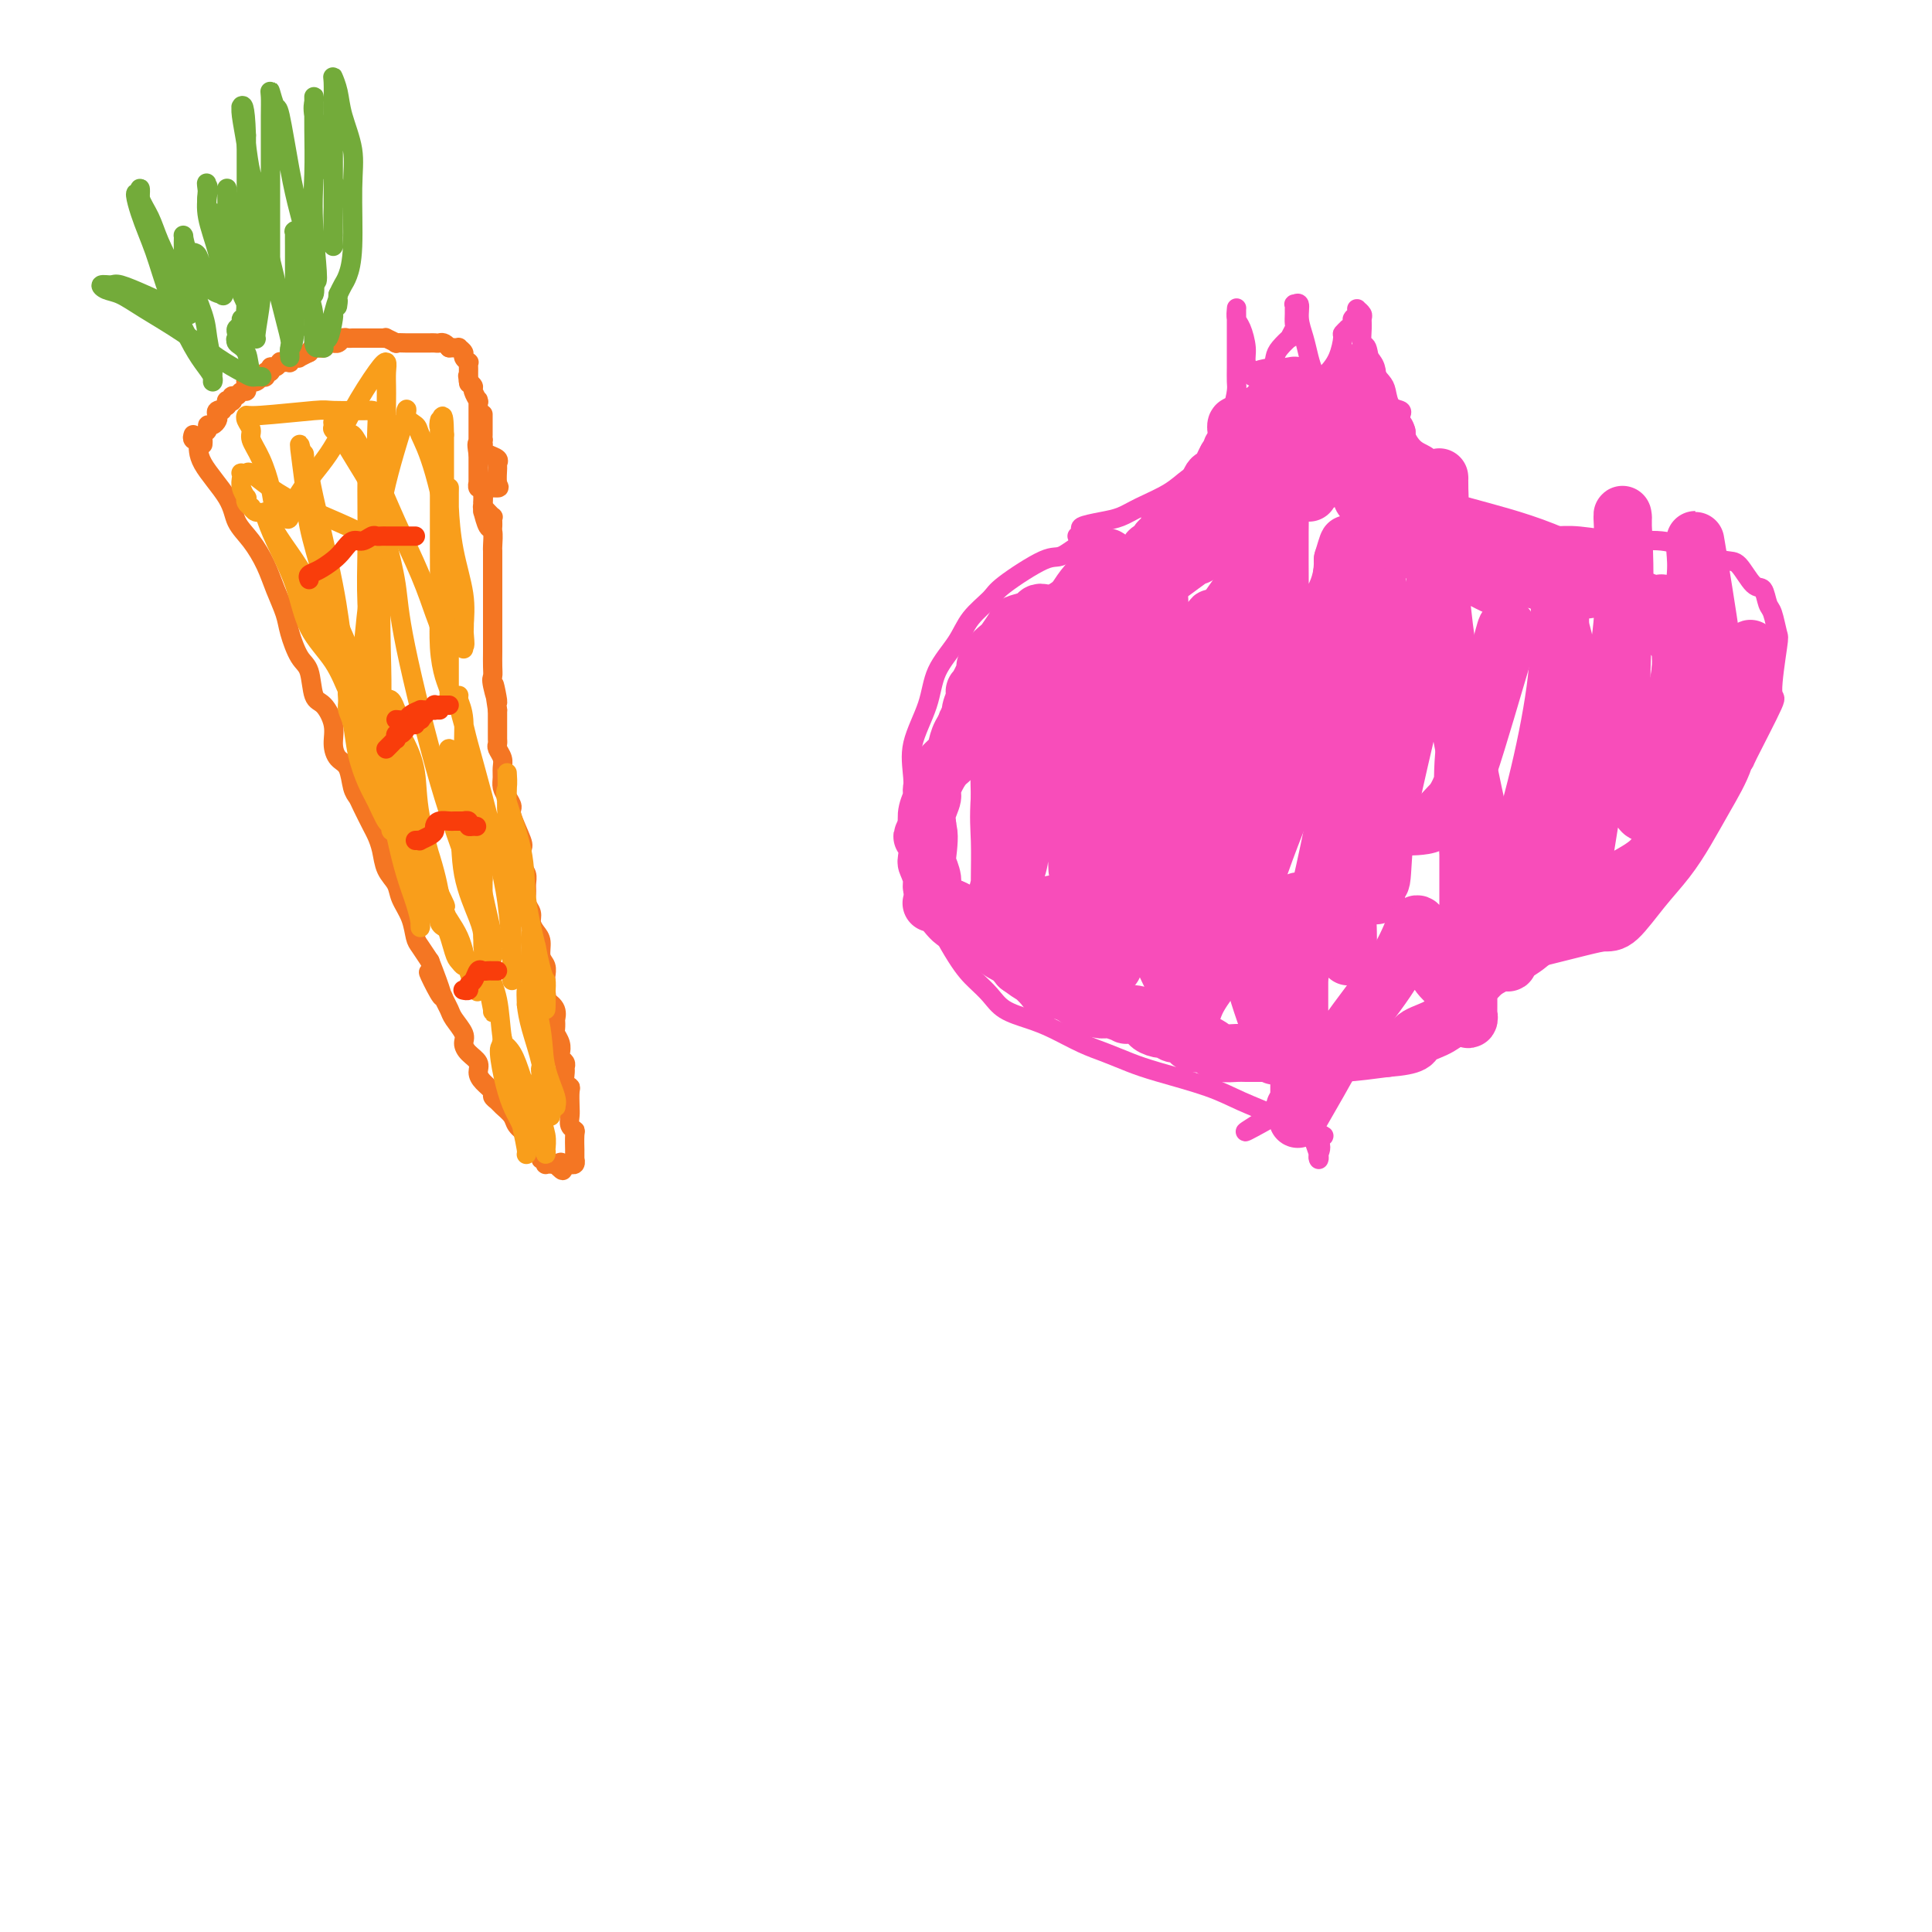 <svg viewBox='0 0 400 400' version='1.1' xmlns='http://www.w3.org/2000/svg' xmlns:xlink='http://www.w3.org/1999/xlink'><g fill='none' stroke='#F47623' stroke-width='4' stroke-linecap='round' stroke-linejoin='round'><path d='M40,90c-0.121,0.383 -0.241,0.766 0,1c0.241,0.234 0.844,0.319 1,1c0.156,0.681 -0.134,1.959 1,4c1.134,2.041 3.693,4.845 5,7c1.307,2.155 1.362,3.662 2,5c0.638,1.338 1.858,2.509 3,4c1.142,1.491 2.207,3.303 3,5c0.793,1.697 1.316,3.281 2,5c0.684,1.719 1.531,3.575 2,5c0.469,1.425 0.562,2.421 1,4c0.438,1.579 1.221,3.741 2,5c0.779,1.259 1.553,1.614 2,3c0.447,1.386 0.567,3.804 1,5c0.433,1.196 1.181,1.172 2,2c0.819,0.828 1.711,2.508 2,4c0.289,1.492 -0.024,2.795 0,4c0.024,1.205 0.387,2.313 1,3c0.613,0.687 1.478,0.954 2,2c0.522,1.046 0.703,2.870 1,4c0.297,1.130 0.710,1.564 1,2c0.290,0.436 0.458,0.872 1,2c0.542,1.128 1.459,2.949 2,4c0.541,1.051 0.707,1.334 1,2c0.293,0.666 0.712,1.717 1,3c0.288,1.283 0.444,2.799 1,4c0.556,1.201 1.510,2.089 2,3c0.490,0.911 0.515,1.846 1,3c0.485,1.154 1.429,2.526 2,4c0.571,1.474 0.769,3.051 1,4c0.231,0.949 0.495,1.271 1,2c0.505,0.729 1.253,1.864 2,3'/><path d='M89,199c5.151,13.208 1.028,5.229 0,3c-1.028,-2.229 1.039,1.293 2,3c0.961,1.707 0.817,1.598 1,2c0.183,0.402 0.692,1.315 1,2c0.308,0.685 0.416,1.142 1,2c0.584,0.858 1.645,2.117 2,3c0.355,0.883 0.006,1.391 0,2c-0.006,0.609 0.332,1.319 1,2c0.668,0.681 1.667,1.334 2,2c0.333,0.666 0.002,1.344 0,2c-0.002,0.656 0.327,1.288 1,2c0.673,0.712 1.690,1.503 2,2c0.310,0.497 -0.087,0.699 0,1c0.087,0.301 0.657,0.699 1,1c0.343,0.301 0.461,0.504 1,1c0.539,0.496 1.501,1.285 2,2c0.499,0.715 0.534,1.357 1,2c0.466,0.643 1.364,1.286 2,2c0.636,0.714 1.011,1.498 1,2c-0.011,0.502 -0.410,0.722 0,1c0.410,0.278 1.627,0.614 2,1c0.373,0.386 -0.097,0.821 0,1c0.097,0.179 0.761,0.100 1,0c0.239,-0.100 0.053,-0.223 0,0c-0.053,0.223 0.027,0.792 0,1c-0.027,0.208 -0.161,0.056 0,0c0.161,-0.056 0.617,-0.016 1,0c0.383,0.016 0.691,0.008 1,0'/><path d='M115,241c2.504,2.630 1.263,0.706 1,0c-0.263,-0.706 0.451,-0.194 1,0c0.549,0.194 0.932,0.068 1,0c0.068,-0.068 -0.178,-0.079 0,0c0.178,0.079 0.780,0.248 1,0c0.220,-0.248 0.059,-0.914 0,-1c-0.059,-0.086 -0.015,0.408 0,0c0.015,-0.408 0.000,-1.719 0,-2c-0.000,-0.281 0.014,0.468 0,0c-0.014,-0.468 -0.056,-2.155 0,-3c0.056,-0.845 0.211,-0.850 0,-1c-0.211,-0.150 -0.788,-0.446 -1,-1c-0.212,-0.554 -0.061,-1.366 0,-2c0.061,-0.634 0.030,-1.091 0,-2c-0.030,-0.909 -0.061,-2.271 0,-3c0.061,-0.729 0.213,-0.825 0,-1c-0.213,-0.175 -0.793,-0.428 -1,-1c-0.207,-0.572 -0.042,-1.462 0,-2c0.042,-0.538 -0.040,-0.724 0,-1c0.040,-0.276 0.203,-0.641 0,-1c-0.203,-0.359 -0.772,-0.711 -1,-1c-0.228,-0.289 -0.113,-0.516 0,-1c0.113,-0.484 0.226,-1.224 0,-2c-0.226,-0.776 -0.791,-1.587 -1,-2c-0.209,-0.413 -0.061,-0.428 0,-1c0.061,-0.572 0.037,-1.700 0,-2c-0.037,-0.300 -0.087,0.227 0,0c0.087,-0.227 0.311,-1.208 0,-2c-0.311,-0.792 -1.155,-1.396 -2,-2'/><path d='M113,207c-0.928,-4.528 -0.248,-1.846 0,-1c0.248,0.846 0.062,-0.142 0,-1c-0.062,-0.858 -0.002,-1.584 0,-2c0.002,-0.416 -0.055,-0.520 0,-1c0.055,-0.480 0.221,-1.336 0,-2c-0.221,-0.664 -0.829,-1.136 -1,-2c-0.171,-0.864 0.094,-2.118 0,-3c-0.094,-0.882 -0.547,-1.391 -1,-2c-0.453,-0.609 -0.906,-1.318 -1,-2c-0.094,-0.682 0.172,-1.338 0,-2c-0.172,-0.662 -0.782,-1.331 -1,-2c-0.218,-0.669 -0.045,-1.339 0,-2c0.045,-0.661 -0.038,-1.315 0,-2c0.038,-0.685 0.199,-1.402 0,-2c-0.199,-0.598 -0.756,-1.076 -1,-2c-0.244,-0.924 -0.173,-2.292 0,-3c0.173,-0.708 0.449,-0.756 0,-2c-0.449,-1.244 -1.623,-3.684 -2,-5c-0.377,-1.316 0.042,-1.507 0,-2c-0.042,-0.493 -0.546,-1.286 -1,-2c-0.454,-0.714 -0.857,-1.347 -1,-2c-0.143,-0.653 -0.024,-1.327 0,-2c0.024,-0.673 -0.046,-1.346 0,-2c0.046,-0.654 0.209,-1.288 0,-2c-0.209,-0.712 -0.788,-1.500 -1,-2c-0.212,-0.500 -0.057,-0.710 0,-1c0.057,-0.290 0.015,-0.661 0,-1c-0.015,-0.339 -0.004,-0.648 0,-1c0.004,-0.352 0.001,-0.749 0,-1c-0.001,-0.251 -0.000,-0.358 0,-1c0.000,-0.642 0.000,-1.821 0,-3'/><path d='M103,147c-1.486,-9.580 -0.202,-3.528 0,-2c0.202,1.528 -0.678,-1.466 -1,-3c-0.322,-1.534 -0.086,-1.608 0,-2c0.086,-0.392 0.023,-1.100 0,-2c-0.023,-0.900 -0.006,-1.990 0,-3c0.006,-1.010 0.002,-1.941 0,-3c-0.002,-1.059 -0.000,-2.246 0,-3c0.000,-0.754 0.000,-1.075 0,-2c-0.000,-0.925 -0.000,-2.456 0,-3c0.000,-0.544 -0.000,-0.103 0,0c0.000,0.103 0.000,-0.134 0,-1c-0.000,-0.866 -0.000,-2.362 0,-3c0.000,-0.638 0.001,-0.417 0,-1c-0.001,-0.583 -0.003,-1.971 0,-3c0.003,-1.029 0.011,-1.699 0,-2c-0.011,-0.301 -0.041,-0.233 0,-1c0.041,-0.767 0.154,-2.369 0,-3c-0.154,-0.631 -0.576,-0.291 -1,-1c-0.424,-0.709 -0.849,-2.467 -1,-3c-0.151,-0.533 -0.029,0.159 0,0c0.029,-0.159 -0.034,-1.168 0,-2c0.034,-0.832 0.167,-1.487 0,-2c-0.167,-0.513 -0.634,-0.883 0,-1c0.634,-0.117 2.368,0.018 3,0c0.632,-0.018 0.163,-0.190 0,-1c-0.163,-0.810 -0.019,-2.259 0,-3c0.019,-0.741 -0.086,-0.776 0,-1c0.086,-0.224 0.363,-0.637 0,-1c-0.363,-0.363 -1.367,-0.675 -2,-1c-0.633,-0.325 -0.895,-0.664 -1,-1c-0.105,-0.336 -0.052,-0.668 0,-1'/><path d='M100,92c-0.464,-1.017 -0.124,-1.060 0,-1c0.124,0.060 0.033,0.222 0,0c-0.033,-0.222 -0.009,-0.828 0,-1c0.009,-0.172 0.002,0.090 0,0c-0.002,-0.090 -0.001,-0.532 0,-1c0.001,-0.468 0.000,-0.960 0,-1c-0.000,-0.040 -0.000,0.374 0,0c0.000,-0.374 0.000,-1.535 0,-2c-0.000,-0.465 -0.000,-0.232 0,0'/><path d='M102,109c0.009,-0.301 0.017,-0.601 0,-1c-0.017,-0.399 -0.061,-0.896 0,-1c0.061,-0.104 0.227,0.183 0,0c-0.227,-0.183 -0.845,-0.838 -1,-1c-0.155,-0.162 0.155,0.168 0,0c-0.155,-0.168 -0.773,-0.833 -1,-1c-0.227,-0.167 -0.061,0.163 0,0c0.061,-0.163 0.017,-0.818 0,-1c-0.017,-0.182 -0.008,0.110 0,0c0.008,-0.110 0.016,-0.622 0,-1c-0.016,-0.378 -0.057,-0.621 0,-1c0.057,-0.379 0.211,-0.894 0,-1c-0.211,-0.106 -0.789,0.197 -1,0c-0.211,-0.197 -0.057,-0.894 0,-1c0.057,-0.106 0.015,0.379 0,0c-0.015,-0.379 -0.004,-1.623 0,-2c0.004,-0.377 0.001,0.111 0,0c-0.001,-0.111 -0.000,-0.822 0,-1c0.000,-0.178 0.000,0.176 0,0c-0.000,-0.176 -0.000,-0.882 0,-1c0.000,-0.118 0.000,0.353 0,0c-0.000,-0.353 -0.000,-1.529 0,-2c0.000,-0.471 0.000,-0.235 0,0'/><path d='M99,94c-0.464,-2.791 -0.124,-2.268 0,-2c0.124,0.268 0.033,0.283 0,0c-0.033,-0.283 -0.009,-0.863 0,-1c0.009,-0.137 0.002,0.170 0,0c-0.002,-0.170 -0.001,-0.816 0,-1c0.001,-0.184 0.000,0.095 0,0c-0.000,-0.095 -0.000,-0.565 0,-1c0.000,-0.435 0.000,-0.834 0,-1c-0.000,-0.166 -0.000,-0.100 0,0c0.000,0.100 -0.000,0.233 0,0c0.000,-0.233 0.000,-0.831 0,-1c-0.000,-0.169 -0.000,0.091 0,0c0.000,-0.091 0.000,-0.532 0,-1c-0.000,-0.468 -0.000,-0.963 0,-1c0.000,-0.037 0.001,0.384 0,0c-0.001,-0.384 -0.004,-1.574 0,-2c0.004,-0.426 0.016,-0.089 0,0c-0.016,0.089 -0.060,-0.070 0,0c0.060,0.070 0.222,0.369 0,0c-0.222,-0.369 -0.829,-1.407 -1,-2c-0.171,-0.593 0.094,-0.741 0,-1c-0.094,-0.259 -0.547,-0.630 -1,-1'/><path d='M97,79c-0.309,-2.333 -0.083,-0.666 0,0c0.083,0.666 0.022,0.332 0,0c-0.022,-0.332 -0.005,-0.663 0,-1c0.005,-0.337 -0.003,-0.682 0,-1c0.003,-0.318 0.016,-0.610 0,-1c-0.016,-0.390 -0.061,-0.879 0,-1c0.061,-0.121 0.227,0.125 0,0c-0.227,-0.125 -0.848,-0.622 -1,-1c-0.152,-0.378 0.167,-0.637 0,-1c-0.167,-0.363 -0.818,-0.829 -1,-1c-0.182,-0.171 0.105,-0.046 0,0c-0.105,0.046 -0.601,0.013 -1,0c-0.399,-0.013 -0.699,-0.007 -1,0'/><path d='M93,72c-1.024,-1.309 -1.585,-1.083 -2,-1c-0.415,0.083 -0.685,0.022 -1,0c-0.315,-0.022 -0.676,-0.006 -1,0c-0.324,0.006 -0.612,0.002 -1,0c-0.388,-0.002 -0.876,-0.000 -1,0c-0.124,0.000 0.116,-0.000 0,0c-0.116,0.000 -0.589,0.001 -1,0c-0.411,-0.001 -0.759,-0.004 -1,0c-0.241,0.004 -0.375,0.015 -1,0c-0.625,-0.015 -1.739,-0.057 -2,0c-0.261,0.057 0.333,0.211 0,0c-0.333,-0.211 -1.591,-0.789 -2,-1c-0.409,-0.211 0.031,-0.057 0,0c-0.031,0.057 -0.533,0.015 -1,0c-0.467,-0.015 -0.899,-0.004 -1,0c-0.101,0.004 0.128,0.001 0,0c-0.128,-0.001 -0.612,-0.000 -1,0c-0.388,0.000 -0.681,0.000 -1,0c-0.319,-0.000 -0.663,-0.001 -1,0c-0.337,0.001 -0.667,0.004 -1,0c-0.333,-0.004 -0.667,-0.015 -1,0c-0.333,0.015 -0.663,0.057 -1,0c-0.337,-0.057 -0.682,-0.212 -1,0c-0.318,0.212 -0.609,0.793 -1,1c-0.391,0.207 -0.882,0.041 -1,0c-0.118,-0.041 0.137,0.044 0,0c-0.137,-0.044 -0.666,-0.218 -1,0c-0.334,0.218 -0.475,0.828 -1,1c-0.525,0.172 -1.436,-0.094 -2,0c-0.564,0.094 -0.782,0.547 -1,1'/><path d='M64,73c-0.958,0.405 0.146,-0.084 0,0c-0.146,0.084 -1.541,0.740 -2,1c-0.459,0.260 0.018,0.122 0,0c-0.018,-0.122 -0.531,-0.229 -1,0c-0.469,0.229 -0.896,0.792 -1,1c-0.104,0.208 0.113,0.060 0,0c-0.113,-0.060 -0.556,-0.031 -1,0c-0.444,0.031 -0.888,0.065 -1,0c-0.112,-0.065 0.110,-0.229 0,0c-0.110,0.229 -0.550,0.850 -1,1c-0.450,0.150 -0.909,-0.170 -1,0c-0.091,0.170 0.187,0.829 0,1c-0.187,0.171 -0.837,-0.147 -1,0c-0.163,0.147 0.163,0.757 0,1c-0.163,0.243 -0.813,0.118 -1,0c-0.187,-0.118 0.090,-0.227 0,0c-0.090,0.227 -0.546,0.792 -1,1c-0.454,0.208 -0.907,0.058 -1,0c-0.093,-0.058 0.172,-0.026 0,0c-0.172,0.026 -0.781,0.044 -1,0c-0.219,-0.044 -0.047,-0.151 0,0c0.047,0.151 -0.029,0.561 0,1c0.029,0.439 0.165,0.906 0,1c-0.165,0.094 -0.632,-0.185 -1,0c-0.368,0.185 -0.638,0.834 -1,1c-0.362,0.166 -0.815,-0.153 -1,0c-0.185,0.153 -0.102,0.776 0,1c0.102,0.224 0.223,0.050 0,0c-0.223,-0.050 -0.791,0.025 -1,0c-0.209,-0.025 -0.060,-0.150 0,0c0.060,0.150 0.030,0.575 0,1'/><path d='M47,84c-2.797,1.941 -1.288,1.295 -1,1c0.288,-0.295 -0.645,-0.237 -1,0c-0.355,0.237 -0.133,0.655 0,1c0.133,0.345 0.175,0.617 0,1c-0.175,0.383 -0.569,0.876 -1,1c-0.431,0.124 -0.900,-0.121 -1,0c-0.100,0.121 0.169,0.607 0,1c-0.169,0.393 -0.777,0.693 -1,1c-0.223,0.307 -0.060,0.621 0,1c0.060,0.379 0.017,0.823 0,1c-0.017,0.177 -0.009,0.089 0,0'/></g>
<g fill='none' stroke='#73AB3A' stroke-width='4' stroke-linecap='round' stroke-linejoin='round'><path d='M53,78c-0.306,0.054 -0.612,0.107 -1,0c-0.388,-0.107 -0.859,-0.375 -2,-1c-1.141,-0.625 -2.953,-1.606 -5,-3c-2.047,-1.394 -4.330,-3.200 -7,-5c-2.670,-1.800 -5.728,-3.592 -8,-5c-2.272,-1.408 -3.758,-2.431 -5,-3c-1.242,-0.569 -2.240,-0.682 -3,-1c-0.760,-0.318 -1.281,-0.840 -1,-1c0.281,-0.160 1.364,0.042 2,0c0.636,-0.042 0.825,-0.326 2,0c1.175,0.326 3.338,1.264 5,2c1.662,0.736 2.825,1.270 4,2c1.175,0.730 2.363,1.654 3,2c0.637,0.346 0.722,0.112 1,0c0.278,-0.112 0.749,-0.103 1,0c0.251,0.103 0.282,0.300 0,0c-0.282,-0.300 -0.876,-1.097 -1,-2c-0.124,-0.903 0.222,-1.911 0,-3c-0.222,-1.089 -1.012,-2.258 -2,-4c-0.988,-1.742 -2.174,-4.055 -3,-6c-0.826,-1.945 -1.294,-3.521 -2,-5c-0.706,-1.479 -1.652,-2.860 -2,-4c-0.348,-1.140 -0.100,-2.040 0,-2c0.100,0.040 0.050,1.020 0,2'/><path d='M29,41c-1.540,-2.633 -0.891,0.284 0,3c0.891,2.716 2.022,5.231 3,8c0.978,2.769 1.803,5.791 3,9c1.197,3.209 2.767,6.605 4,9c1.233,2.395 2.131,3.789 3,5c0.869,1.211 1.710,2.239 2,3c0.290,0.761 0.029,1.253 0,1c-0.029,-0.253 0.174,-1.253 0,-3c-0.174,-1.747 -0.726,-4.241 -1,-6c-0.274,-1.759 -0.269,-2.782 -1,-5c-0.731,-2.218 -2.196,-5.631 -3,-8c-0.804,-2.369 -0.945,-3.695 -1,-5c-0.055,-1.305 -0.022,-2.590 0,-3c0.022,-0.410 0.035,0.054 0,0c-0.035,-0.054 -0.117,-0.628 0,0c0.117,0.628 0.434,2.457 1,3c0.566,0.543 1.382,-0.201 2,1c0.618,1.201 1.040,4.347 2,6c0.960,1.653 2.460,1.811 3,2c0.540,0.189 0.120,0.407 0,0c-0.120,-0.407 0.061,-1.439 0,-3c-0.061,-1.561 -0.362,-3.651 -1,-6c-0.638,-2.349 -1.611,-4.957 -2,-7c-0.389,-2.043 -0.195,-3.522 0,-5'/><path d='M43,40c-0.462,-3.492 -0.117,-1.722 0,-1c0.117,0.722 0.007,0.395 0,0c-0.007,-0.395 0.090,-0.860 0,0c-0.090,0.860 -0.368,3.045 0,4c0.368,0.955 1.381,0.681 2,2c0.619,1.319 0.845,4.231 2,8c1.155,3.769 3.238,8.394 4,10c0.762,1.606 0.202,0.192 0,0c-0.202,-0.192 -0.047,0.836 0,1c0.047,0.164 -0.016,-0.537 0,-2c0.016,-1.463 0.109,-3.690 0,-6c-0.109,-2.310 -0.422,-4.705 -1,-7c-0.578,-2.295 -1.422,-4.490 -2,-6c-0.578,-1.510 -0.890,-2.335 -1,-3c-0.110,-0.665 -0.019,-1.170 0,-1c0.019,0.170 -0.033,1.016 0,3c0.033,1.984 0.153,5.107 1,8c0.847,2.893 2.423,5.558 3,8c0.577,2.442 0.155,4.662 0,6c-0.155,1.338 -0.041,1.794 0,2c0.041,0.206 0.011,0.163 0,0c-0.011,-0.163 -0.003,-0.447 0,-1c0.003,-0.553 0.001,-1.375 0,-3c-0.001,-1.625 -0.000,-4.053 0,-9c0.000,-4.947 0.000,-12.413 0,-17c-0.000,-4.587 -0.000,-6.293 0,-8'/><path d='M51,28c-0.225,-6.931 -0.789,-6.259 -1,-6c-0.211,0.259 -0.069,0.107 0,0c0.069,-0.107 0.064,-0.167 0,0c-0.064,0.167 -0.186,0.561 0,2c0.186,1.439 0.681,3.922 1,6c0.319,2.078 0.464,3.750 1,6c0.536,2.250 1.464,5.079 2,8c0.536,2.921 0.679,5.934 1,8c0.321,2.066 0.818,3.185 1,4c0.182,0.815 0.049,1.326 0,1c-0.049,-0.326 -0.013,-1.490 0,-3c0.013,-1.510 0.004,-3.367 0,-6c-0.004,-2.633 -0.002,-6.043 0,-9c0.002,-2.957 0.004,-5.460 0,-8c-0.004,-2.540 -0.013,-5.117 0,-7c0.013,-1.883 0.048,-3.073 0,-4c-0.048,-0.927 -0.179,-1.592 0,-1c0.179,0.592 0.669,2.443 1,3c0.331,0.557 0.504,-0.178 1,2c0.496,2.178 1.313,7.270 2,11c0.687,3.730 1.242,6.099 2,9c0.758,2.901 1.719,6.334 2,9c0.281,2.666 -0.117,4.564 0,6c0.117,1.436 0.748,2.410 1,2c0.252,-0.410 0.126,-2.205 0,-4'/><path d='M65,57c1.392,4.292 0.373,-3.477 0,-9c-0.373,-5.523 -0.100,-8.798 0,-12c0.100,-3.202 0.025,-6.331 0,-9c-0.025,-2.669 -0.001,-4.879 0,-6c0.001,-1.121 -0.020,-1.151 0,-1c0.020,0.151 0.082,0.485 0,1c-0.082,0.515 -0.309,1.210 0,3c0.309,1.790 1.155,4.675 2,7c0.845,2.325 1.691,4.090 2,6c0.309,1.910 0.083,3.966 0,6c-0.083,2.034 -0.022,4.046 0,5c0.022,0.954 0.006,0.851 0,1c-0.006,0.149 -0.002,0.549 0,1c0.002,0.451 0.000,0.954 0,1c-0.000,0.046 0.000,-0.365 0,-2c-0.000,-1.635 -0.001,-4.493 0,-8c0.001,-3.507 0.004,-7.664 0,-11c-0.004,-3.336 -0.013,-5.851 0,-8c0.013,-2.149 0.050,-3.931 0,-5c-0.050,-1.069 -0.185,-1.423 0,-1c0.185,0.423 0.691,1.624 1,3c0.309,1.376 0.419,2.928 1,5c0.581,2.072 1.631,4.662 2,7c0.369,2.338 0.058,4.422 0,8c-0.058,3.578 0.139,8.650 0,12c-0.139,3.350 -0.614,4.979 -1,6c-0.386,1.021 -0.682,1.435 -1,2c-0.318,0.565 -0.659,1.283 -1,2'/><path d='M70,61c-0.403,4.685 0.089,1.399 0,1c-0.089,-0.399 -0.759,2.091 -1,3c-0.241,0.909 -0.054,0.239 0,0c0.054,-0.239 -0.024,-0.047 0,0c0.024,0.047 0.150,-0.050 0,1c-0.150,1.050 -0.575,3.248 -1,4c-0.425,0.752 -0.849,0.058 -1,0c-0.151,-0.058 -0.030,0.521 0,1c0.030,0.479 -0.030,0.859 0,1c0.030,0.141 0.150,0.044 0,0c-0.150,-0.044 -0.570,-0.036 -1,0c-0.430,0.036 -0.871,0.099 -1,-1c-0.129,-1.099 0.053,-3.360 0,-5c-0.053,-1.640 -0.340,-2.659 -1,-5c-0.660,-2.341 -1.694,-6.003 -2,-8c-0.306,-1.997 0.114,-2.329 0,-3c-0.114,-0.671 -0.763,-1.680 -1,-2c-0.237,-0.320 -0.064,0.050 0,0c0.064,-0.050 0.017,-0.519 0,0c-0.017,0.519 -0.005,2.026 0,3c0.005,0.974 0.001,1.416 0,3c-0.001,1.584 -0.000,4.310 0,7c0.000,2.690 0.000,5.345 0,8'/><path d='M61,69c-0.383,3.468 -0.839,2.638 -1,3c-0.161,0.362 -0.025,1.917 0,2c0.025,0.083 -0.060,-1.306 0,-2c0.060,-0.694 0.265,-0.695 0,-2c-0.265,-1.305 -0.999,-3.916 -2,-8c-1.001,-4.084 -2.268,-9.642 -3,-12c-0.732,-2.358 -0.928,-1.516 -1,-2c-0.072,-0.484 -0.020,-2.293 0,-3c0.020,-0.707 0.006,-0.311 0,0c-0.006,0.311 -0.006,0.535 0,1c0.006,0.465 0.017,1.169 0,3c-0.017,1.831 -0.061,4.790 0,7c0.061,2.210 0.226,3.671 0,6c-0.226,2.329 -0.844,5.525 -1,7c-0.156,1.475 0.151,1.230 0,1c-0.151,-0.230 -0.759,-0.446 -1,-1c-0.241,-0.554 -0.116,-1.447 0,-2c0.116,-0.553 0.223,-0.766 0,-1c-0.223,-0.234 -0.777,-0.491 -1,-1c-0.223,-0.509 -0.116,-1.272 0,-1c0.116,0.272 0.241,1.578 0,2c-0.241,0.422 -0.849,-0.041 -1,0c-0.151,0.041 0.156,0.585 0,1c-0.156,0.415 -0.774,0.700 -1,1c-0.226,0.300 -0.061,0.617 0,1c0.061,0.383 0.016,0.834 0,1c-0.016,0.166 -0.005,0.047 0,0c0.005,-0.047 0.002,-0.024 0,0'/><path d='M49,70c-0.434,0.574 -0.018,0.010 0,0c0.018,-0.010 -0.363,0.533 0,1c0.363,0.467 1.468,0.857 2,2c0.532,1.143 0.489,3.038 1,4c0.511,0.962 1.574,0.989 2,1c0.426,0.011 0.213,0.005 0,0'/></g>
<g fill='none' stroke='#F99E1B' stroke-width='4' stroke-linecap='round' stroke-linejoin='round'><path d='M75,147c0.772,0.501 1.544,1.002 2,2c0.456,0.998 0.595,2.491 1,3c0.405,0.509 1.076,0.032 3,4c1.924,3.968 5.100,12.382 7,18c1.900,5.618 2.523,8.441 3,11c0.477,2.559 0.806,4.855 1,6c0.194,1.145 0.251,1.138 0,1c-0.251,-0.138 -0.812,-0.408 -1,-1c-0.188,-0.592 -0.003,-1.505 0,-3c0.003,-1.495 -0.175,-3.573 -1,-7c-0.825,-3.427 -2.298,-8.203 -3,-12c-0.702,-3.797 -0.633,-6.615 -1,-9c-0.367,-2.385 -1.169,-4.336 -2,-6c-0.831,-1.664 -1.689,-3.042 -2,-4c-0.311,-0.958 -0.073,-1.497 0,-2c0.073,-0.503 -0.019,-0.972 0,-1c0.019,-0.028 0.149,0.384 0,0c-0.149,-0.384 -0.578,-1.565 -1,-2c-0.422,-0.435 -0.837,-0.126 -1,0c-0.163,0.126 -0.073,0.068 0,1c0.073,0.932 0.128,2.852 0,6c-0.128,3.148 -0.440,7.523 0,10c0.440,2.477 1.634,3.056 2,4c0.366,0.944 -0.094,2.254 0,3c0.094,0.746 0.741,0.927 1,1c0.259,0.073 0.129,0.036 0,0'/><path d='M83,170c0.420,3.852 -0.030,0.982 -1,-2c-0.970,-2.982 -2.460,-6.076 -3,-8c-0.540,-1.924 -0.130,-2.677 -1,-5c-0.870,-2.323 -3.018,-6.214 -4,-8c-0.982,-1.786 -0.796,-1.467 -1,-2c-0.204,-0.533 -0.799,-1.919 -1,-2c-0.201,-0.081 -0.009,1.143 0,2c0.009,0.857 -0.163,1.347 0,2c0.163,0.653 0.663,1.467 1,3c0.337,1.533 0.511,3.783 1,6c0.489,2.217 1.293,4.402 2,6c0.707,1.598 1.318,2.611 2,4c0.682,1.389 1.437,3.156 2,4c0.563,0.844 0.935,0.765 1,1c0.065,0.235 -0.175,0.784 0,1c0.175,0.216 0.766,0.097 1,0c0.234,-0.097 0.112,-0.174 0,0c-0.112,0.174 -0.214,0.598 0,1c0.214,0.402 0.743,0.783 1,1c0.257,0.217 0.240,0.271 1,1c0.760,0.729 2.295,2.132 3,3c0.705,0.868 0.581,1.202 1,2c0.419,0.798 1.382,2.061 2,3c0.618,0.939 0.891,1.554 1,2c0.109,0.446 0.055,0.723 0,1'/><path d='M91,186c2.352,3.573 0.734,0.505 0,-1c-0.734,-1.505 -0.582,-1.447 -1,-2c-0.418,-0.553 -1.404,-1.718 -3,-6c-1.596,-4.282 -3.802,-11.681 -5,-15c-1.198,-3.319 -1.387,-2.559 -2,-3c-0.613,-0.441 -1.651,-2.084 -2,-3c-0.349,-0.916 -0.011,-1.103 0,-1c0.011,0.103 -0.306,0.498 0,2c0.306,1.502 1.234,4.111 2,7c0.766,2.889 1.368,6.057 2,9c0.632,2.943 1.294,5.660 2,8c0.706,2.340 1.457,4.301 2,6c0.543,1.699 0.878,3.134 1,4c0.122,0.866 0.031,1.164 0,1c-0.031,-0.164 -0.002,-0.789 0,-1c0.002,-0.211 -0.024,-0.010 0,-1c0.024,-0.990 0.097,-3.173 0,-5c-0.097,-1.827 -0.366,-3.299 -1,-5c-0.634,-1.701 -1.634,-3.631 -2,-5c-0.366,-1.369 -0.099,-2.176 0,-3c0.099,-0.824 0.028,-1.664 0,-2c-0.028,-0.336 -0.014,-0.168 0,0'/><path d='M84,170c-0.625,-3.066 -0.686,-0.230 0,2c0.686,2.230 2.120,3.854 3,6c0.880,2.146 1.206,4.814 2,7c0.794,2.186 2.056,3.889 3,6c0.944,2.111 1.571,4.628 2,6c0.429,1.372 0.661,1.598 1,2c0.339,0.402 0.784,0.980 1,1c0.216,0.020 0.203,-0.519 0,-1c-0.203,-0.481 -0.596,-0.905 -1,-2c-0.404,-1.095 -0.820,-2.862 -2,-6c-1.180,-3.138 -3.125,-7.647 -4,-10c-0.875,-2.353 -0.680,-2.551 -1,-3c-0.320,-0.449 -1.156,-1.149 -1,-1c0.156,0.149 1.303,1.148 2,3c0.697,1.852 0.943,4.558 2,7c1.057,2.442 2.923,4.619 4,7c1.077,2.381 1.364,4.965 2,7c0.636,2.035 1.620,3.522 2,4c0.380,0.478 0.154,-0.051 0,0c-0.154,0.051 -0.237,0.684 0,0c0.237,-0.684 0.795,-2.684 1,-5c0.205,-2.316 0.059,-4.947 0,-8c-0.059,-3.053 -0.029,-6.526 0,-10'/><path d='M100,182c0.260,-5.479 0.409,-7.677 0,-10c-0.409,-2.323 -1.377,-4.769 -2,-7c-0.623,-2.231 -0.902,-4.245 -1,-5c-0.098,-0.755 -0.014,-0.250 0,0c0.014,0.250 -0.040,0.243 0,0c0.040,-0.243 0.176,-0.724 0,2c-0.176,2.724 -0.664,8.652 0,13c0.664,4.348 2.479,7.114 3,10c0.521,2.886 -0.253,5.890 0,8c0.253,2.110 1.534,3.325 2,4c0.466,0.675 0.119,0.810 0,1c-0.119,0.190 -0.009,0.436 0,0c0.009,-0.436 -0.082,-1.552 0,-2c0.082,-0.448 0.335,-0.226 0,-2c-0.335,-1.774 -1.260,-5.542 -2,-9c-0.740,-3.458 -1.294,-6.606 -2,-10c-0.706,-3.394 -1.564,-7.034 -2,-10c-0.436,-2.966 -0.449,-5.257 -1,-7c-0.551,-1.743 -1.639,-2.939 -2,-3c-0.361,-0.061 0.005,1.012 0,2c-0.005,0.988 -0.379,1.892 0,4c0.379,2.108 1.513,5.421 2,9c0.487,3.579 0.327,7.423 1,11c0.673,3.577 2.181,6.887 3,9c0.819,2.113 0.951,3.031 1,4c0.049,0.969 0.014,1.991 0,2c-0.014,0.009 -0.007,-0.996 0,-2'/><path d='M100,194c1.193,5.825 0.674,0.887 0,-3c-0.674,-3.887 -1.505,-6.722 -2,-10c-0.495,-3.278 -0.654,-6.999 -1,-11c-0.346,-4.001 -0.878,-8.284 -1,-12c-0.122,-3.716 0.167,-6.867 0,-9c-0.167,-2.133 -0.789,-3.248 -1,-4c-0.211,-0.752 -0.009,-1.141 0,-1c0.009,0.141 -0.174,0.810 0,2c0.174,1.190 0.704,2.899 1,4c0.296,1.101 0.356,1.595 1,4c0.644,2.405 1.871,6.723 3,11c1.129,4.277 2.159,8.513 3,12c0.841,3.487 1.493,6.225 2,10c0.507,3.775 0.868,8.586 1,11c0.132,2.414 0.035,2.432 0,3c-0.035,0.568 -0.008,1.687 0,2c0.008,0.313 -0.002,-0.181 0,-1c0.002,-0.819 0.014,-1.964 0,-4c-0.014,-2.036 -0.056,-4.962 0,-8c0.056,-3.038 0.211,-6.186 0,-10c-0.211,-3.814 -0.788,-8.294 -1,-11c-0.212,-2.706 -0.060,-3.640 0,-5c0.060,-1.360 0.027,-3.148 0,-4c-0.027,-0.852 -0.047,-0.770 0,0c0.047,0.770 0.162,2.228 0,3c-0.162,0.772 -0.600,0.856 0,3c0.600,2.144 2.238,6.346 3,10c0.762,3.654 0.646,6.758 1,10c0.354,3.242 1.177,6.621 2,10'/><path d='M111,196c1.381,7.036 1.832,6.624 2,7c0.168,0.376 0.051,1.538 0,3c-0.051,1.462 -0.038,3.223 0,3c0.038,-0.223 0.101,-2.430 0,-4c-0.101,-1.570 -0.366,-2.503 -1,-4c-0.634,-1.497 -1.636,-3.558 -2,-5c-0.364,-1.442 -0.091,-2.265 0,-3c0.091,-0.735 -0.001,-1.381 0,-1c0.001,0.381 0.094,1.788 0,4c-0.094,2.212 -0.375,5.227 0,8c0.375,2.773 1.407,5.303 2,9c0.593,3.697 0.747,8.561 1,11c0.253,2.439 0.606,2.454 1,3c0.394,0.546 0.831,1.622 1,2c0.169,0.378 0.072,0.059 0,0c-0.072,-0.059 -0.117,0.141 0,0c0.117,-0.141 0.395,-0.622 0,-2c-0.395,-1.378 -1.465,-3.654 -2,-6c-0.535,-2.346 -0.535,-4.763 -1,-7c-0.465,-2.237 -1.394,-4.295 -2,-6c-0.606,-1.705 -0.887,-3.059 -1,-3c-0.113,0.059 -0.056,1.529 0,3'/><path d='M109,208c0.117,1.253 0.410,2.886 1,5c0.590,2.114 1.479,4.710 2,7c0.521,2.290 0.675,4.275 1,6c0.325,1.725 0.820,3.190 1,4c0.180,0.810 0.046,0.965 0,1c-0.046,0.035 -0.002,-0.050 0,0c0.002,0.050 -0.038,0.235 0,0c0.038,-0.235 0.154,-0.889 0,-2c-0.154,-1.111 -0.578,-2.678 -1,-4c-0.422,-1.322 -0.841,-2.398 -1,-3c-0.159,-0.602 -0.057,-0.729 0,-1c0.057,-0.271 0.068,-0.685 0,1c-0.068,1.685 -0.214,5.469 0,8c0.214,2.531 0.787,3.810 1,5c0.213,1.190 0.065,2.291 0,3c-0.065,0.709 -0.048,1.027 0,1c0.048,-0.027 0.127,-0.398 0,-1c-0.127,-0.602 -0.458,-1.433 -1,-3c-0.542,-1.567 -1.294,-3.868 -2,-6c-0.706,-2.132 -1.366,-4.093 -2,-6c-0.634,-1.907 -1.242,-3.760 -2,-5c-0.758,-1.240 -1.667,-1.869 -2,-2c-0.333,-0.131 -0.090,0.234 0,0c0.090,-0.234 0.026,-1.067 0,-1c-0.026,0.067 -0.013,1.033 0,2'/><path d='M104,217c-1.332,-1.558 -0.161,5.047 1,9c1.161,3.953 2.312,5.255 3,7c0.688,1.745 0.914,3.934 1,5c0.086,1.066 0.031,1.009 0,1c-0.031,-0.009 -0.040,0.030 0,0c0.040,-0.030 0.128,-0.131 0,-1c-0.128,-0.869 -0.472,-2.508 -1,-5c-0.528,-2.492 -1.241,-5.838 -2,-9c-0.759,-3.162 -1.564,-6.141 -2,-9c-0.436,-2.859 -0.501,-5.598 -1,-8c-0.499,-2.402 -1.430,-4.465 -2,-6c-0.570,-1.535 -0.779,-2.541 -1,-2c-0.221,0.541 -0.455,2.628 0,4c0.455,1.372 1.598,2.027 2,3c0.402,0.973 0.062,2.262 0,3c-0.062,0.738 0.153,0.923 0,0c-0.153,-0.923 -0.675,-2.954 -1,-6c-0.325,-3.046 -0.453,-7.108 -1,-11c-0.547,-3.892 -1.512,-7.616 -3,-12c-1.488,-4.384 -3.499,-9.430 -6,-18c-2.501,-8.570 -5.493,-20.664 -7,-28c-1.507,-7.336 -1.528,-9.913 -2,-13c-0.472,-3.087 -1.395,-6.683 -2,-9c-0.605,-2.317 -0.894,-3.355 -1,-4c-0.106,-0.645 -0.030,-0.899 0,-1c0.030,-0.101 0.015,-0.051 0,0'/><path d='M79,107c-4.641,-19.088 -1.244,-1.308 0,7c1.244,8.308 0.334,7.144 0,10c-0.334,2.856 -0.093,9.731 0,14c0.093,4.269 0.036,5.932 0,7c-0.036,1.068 -0.052,1.539 0,2c0.052,0.461 0.172,0.910 0,1c-0.172,0.090 -0.634,-0.179 -1,-2c-0.366,-1.821 -0.634,-5.195 -1,-9c-0.366,-3.805 -0.830,-8.041 -1,-12c-0.170,-3.959 -0.047,-7.640 0,-11c0.047,-3.360 0.017,-6.398 0,-9c-0.017,-2.602 -0.022,-4.767 0,-6c0.022,-1.233 0.071,-1.533 0,-2c-0.071,-0.467 -0.261,-1.100 0,-1c0.261,0.100 0.974,0.933 2,3c1.026,2.067 2.365,5.368 4,9c1.635,3.632 3.566,7.595 5,11c1.434,3.405 2.370,6.253 3,8c0.630,1.747 0.953,2.393 1,3c0.047,0.607 -0.184,1.174 0,1c0.184,-0.174 0.781,-1.089 1,-1c0.219,0.089 0.059,1.181 0,0c-0.059,-1.181 -0.016,-4.637 0,-8c0.016,-3.363 0.004,-6.633 0,-10c-0.004,-3.367 -0.001,-6.829 0,-10c0.001,-3.171 0.000,-6.049 0,-8c-0.000,-1.951 -0.000,-2.976 0,-4'/><path d='M92,90c-0.072,-6.551 -0.751,-2.928 -1,-2c-0.249,0.928 -0.067,-0.841 0,-1c0.067,-0.159 0.018,1.290 0,2c-0.018,0.710 -0.006,0.681 0,3c0.006,2.319 0.004,6.988 0,11c-0.004,4.012 -0.011,7.368 0,11c0.011,3.632 0.042,7.540 0,11c-0.042,3.460 -0.155,6.473 0,9c0.155,2.527 0.577,4.568 1,6c0.423,1.432 0.845,2.257 1,3c0.155,0.743 0.041,1.406 0,2c-0.041,0.594 -0.011,1.118 0,1c0.011,-0.118 0.003,-0.879 0,-1c-0.003,-0.121 -0.001,0.399 0,-2c0.001,-2.399 0.000,-7.717 0,-12c-0.000,-4.283 0.000,-7.532 0,-11c-0.000,-3.468 -0.000,-7.156 0,-10c0.000,-2.844 0.002,-4.845 0,-6c-0.002,-1.155 -0.007,-1.466 0,-2c0.007,-0.534 0.027,-1.292 0,-1c-0.027,0.292 -0.100,1.635 0,4c0.100,2.365 0.373,5.752 1,9c0.627,3.248 1.608,6.357 2,9c0.392,2.643 0.196,4.822 0,7'/><path d='M96,130c0.463,5.117 0.120,3.409 0,3c-0.120,-0.409 -0.016,0.483 0,1c0.016,0.517 -0.055,0.661 0,-1c0.055,-1.661 0.238,-5.127 0,-8c-0.238,-2.873 -0.895,-5.153 -2,-10c-1.105,-4.847 -2.657,-12.262 -4,-17c-1.343,-4.738 -2.478,-6.800 -3,-8c-0.522,-1.200 -0.433,-1.539 -1,-2c-0.567,-0.461 -1.792,-1.044 -2,-2c-0.208,-0.956 0.599,-2.286 0,0c-0.599,2.286 -2.605,8.188 -4,14c-1.395,5.812 -2.178,11.535 -3,18c-0.822,6.465 -1.683,13.672 -2,19c-0.317,5.328 -0.091,8.775 0,12c0.091,3.225 0.046,6.226 0,8c-0.046,1.774 -0.093,2.321 0,2c0.093,-0.321 0.326,-1.511 0,-4c-0.326,-2.489 -1.211,-6.276 -2,-10c-0.789,-3.724 -1.483,-7.386 -2,-11c-0.517,-3.614 -0.856,-7.180 -2,-13c-1.144,-5.820 -3.091,-13.894 -4,-18c-0.909,-4.106 -0.780,-4.245 -1,-5c-0.220,-0.755 -0.790,-2.126 -1,-3c-0.210,-0.874 -0.060,-1.250 0,-1c0.060,0.250 0.030,1.125 0,2'/><path d='M63,96c-1.878,-8.929 -0.573,-0.753 0,4c0.573,4.753 0.412,6.083 1,9c0.588,2.917 1.923,7.420 3,11c1.077,3.580 1.895,6.235 3,9c1.105,2.765 2.498,5.640 3,7c0.502,1.360 0.112,1.205 0,1c-0.112,-0.205 0.054,-0.461 0,-1c-0.054,-0.539 -0.326,-1.362 -1,-2c-0.674,-0.638 -1.749,-1.092 -3,-3c-1.251,-1.908 -2.678,-5.272 -4,-8c-1.322,-2.728 -2.537,-4.821 -4,-7c-1.463,-2.179 -3.173,-4.442 -4,-6c-0.827,-1.558 -0.773,-2.409 -1,-3c-0.227,-0.591 -0.737,-0.922 -1,-1c-0.263,-0.078 -0.279,0.097 0,1c0.279,0.903 0.852,2.533 2,5c1.148,2.467 2.872,5.771 4,9c1.128,3.229 1.661,6.382 3,9c1.339,2.618 3.484,4.700 5,7c1.516,2.300 2.403,4.818 3,6c0.597,1.182 0.905,1.028 1,1c0.095,-0.028 -0.024,0.070 0,0c0.024,-0.070 0.192,-0.307 0,-1c-0.192,-0.693 -0.744,-1.840 -2,-5c-1.256,-3.160 -3.216,-8.331 -5,-12c-1.784,-3.669 -3.392,-5.834 -5,-8'/><path d='M61,118c-2.227,-4.935 -2.294,-4.772 -3,-6c-0.706,-1.228 -2.049,-3.848 -3,-5c-0.951,-1.152 -1.509,-0.835 -2,-1c-0.491,-0.165 -0.915,-0.813 -1,-1c-0.085,-0.187 0.170,0.088 0,0c-0.170,-0.088 -0.763,-0.538 -1,-1c-0.237,-0.462 -0.116,-0.937 0,-1c0.116,-0.063 0.226,0.284 0,0c-0.226,-0.284 -0.789,-1.200 -1,-2c-0.211,-0.800 -0.069,-1.485 0,-2c0.069,-0.515 0.067,-0.862 0,-1c-0.067,-0.138 -0.199,-0.067 0,0c0.199,0.067 0.729,0.132 1,0c0.271,-0.132 0.282,-0.460 1,0c0.718,0.460 2.144,1.706 4,3c1.856,1.294 4.144,2.634 7,4c2.856,1.366 6.282,2.756 9,4c2.718,1.244 4.730,2.341 6,3c1.270,0.659 1.800,0.882 2,1c0.200,0.118 0.069,0.133 0,0c-0.069,-0.133 -0.078,-0.413 0,-1c0.078,-0.587 0.242,-1.480 0,-3c-0.242,-1.520 -0.890,-3.665 -2,-6c-1.110,-2.335 -2.684,-4.859 -4,-7c-1.316,-2.141 -2.376,-3.897 -3,-5c-0.624,-1.103 -0.812,-1.551 -1,-2'/><path d='M70,89c-1.438,-2.434 -1.035,-1.517 -1,-1c0.035,0.517 -0.300,0.636 0,1c0.300,0.364 1.233,0.973 2,1c0.767,0.027 1.368,-0.529 2,0c0.632,0.529 1.297,2.142 2,3c0.703,0.858 1.446,0.962 2,1c0.554,0.038 0.919,0.010 1,0c0.081,-0.010 -0.122,-0.001 0,0c0.122,0.001 0.569,-0.005 1,0c0.431,0.005 0.847,0.020 1,-1c0.153,-1.020 0.042,-3.076 0,-5c-0.042,-1.924 -0.015,-3.715 0,-5c0.015,-1.285 0.017,-2.062 0,-3c-0.017,-0.938 -0.053,-2.035 0,-3c0.053,-0.965 0.193,-1.796 0,-2c-0.193,-0.204 -0.720,0.219 -2,2c-1.280,1.781 -3.312,4.920 -5,8c-1.688,3.080 -3.032,6.102 -5,9c-1.968,2.898 -4.558,5.674 -6,8c-1.442,2.326 -1.734,4.203 -2,5c-0.266,0.797 -0.504,0.513 -1,0c-0.496,-0.513 -1.248,-1.257 -2,-2'/><path d='M57,105c-0.603,-0.910 -0.610,-2.184 -1,-4c-0.390,-1.816 -1.162,-4.175 -2,-6c-0.838,-1.825 -1.740,-3.115 -2,-4c-0.260,-0.885 0.124,-1.365 0,-2c-0.124,-0.635 -0.754,-1.424 -1,-2c-0.246,-0.576 -0.107,-0.939 0,-1c0.107,-0.061 0.183,0.180 3,0c2.817,-0.180 8.376,-0.781 11,-1c2.624,-0.219 2.315,-0.057 4,0c1.685,0.057 5.366,0.008 7,0c1.634,-0.008 1.223,0.024 1,0c-0.223,-0.024 -0.256,-0.103 0,0c0.256,0.103 0.801,0.388 1,1c0.199,0.612 0.054,1.549 0,4c-0.054,2.451 -0.015,6.414 0,8c0.015,1.586 0.008,0.793 0,0'/></g>
<g fill='none' stroke='#F93D0B' stroke-width='4' stroke-linecap='round' stroke-linejoin='round'><path d='M64,120c-0.148,-0.358 -0.297,-0.717 0,-1c0.297,-0.283 1.038,-0.492 2,-1c0.962,-0.508 2.145,-1.317 3,-2c0.855,-0.683 1.381,-1.241 2,-2c0.619,-0.759 1.331,-1.720 2,-2c0.669,-0.280 1.293,0.121 2,0c0.707,-0.121 1.495,-0.765 2,-1c0.505,-0.235 0.726,-0.063 1,0c0.274,0.063 0.599,0.017 1,0c0.401,-0.017 0.876,-0.005 1,0c0.124,0.005 -0.103,0.001 0,0c0.103,-0.001 0.534,-0.000 1,0c0.466,0.000 0.965,0.000 1,0c0.035,-0.000 -0.393,-0.000 0,0c0.393,0.000 1.608,0.000 2,0c0.392,-0.000 -0.039,-0.000 0,0c0.039,0.000 0.546,0.000 1,0c0.454,-0.000 0.853,-0.000 1,0c0.147,0.000 0.042,0.000 0,0c-0.042,-0.000 -0.021,-0.000 0,0'/><path d='M82,149c0.795,0.083 1.589,0.165 2,0c0.411,-0.165 0.438,-0.579 1,-1c0.562,-0.421 1.657,-0.849 2,-1c0.343,-0.151 -0.067,-0.026 0,0c0.067,0.026 0.610,-0.045 1,0c0.390,0.045 0.625,0.208 1,0c0.375,-0.208 0.888,-0.788 1,-1c0.112,-0.212 -0.176,-0.057 0,0c0.176,0.057 0.818,0.015 1,0c0.182,-0.015 -0.096,-0.004 0,0c0.096,0.004 0.564,0.001 1,0c0.436,-0.001 0.839,-0.000 1,0c0.161,0.000 0.081,0.000 0,0'/><path d='M91,147c-0.437,-0.016 -0.874,-0.033 -1,0c-0.126,0.033 0.058,0.114 0,0c-0.058,-0.114 -0.359,-0.424 -1,0c-0.641,0.424 -1.621,1.582 -2,2c-0.379,0.418 -0.157,0.097 0,0c0.157,-0.097 0.248,0.031 0,0c-0.248,-0.031 -0.836,-0.220 -1,0c-0.164,0.220 0.097,0.847 0,1c-0.097,0.153 -0.552,-0.170 -1,0c-0.448,0.170 -0.891,0.834 -1,1c-0.109,0.166 0.115,-0.167 0,0c-0.115,0.167 -0.570,0.832 -1,1c-0.430,0.168 -0.837,-0.161 -1,0c-0.163,0.161 -0.082,0.814 0,1c0.082,0.186 0.166,-0.094 0,0c-0.166,0.094 -0.580,0.561 -1,1c-0.420,0.439 -0.844,0.849 -1,1c-0.156,0.151 -0.045,0.043 0,0c0.045,-0.043 0.022,-0.022 0,0'/><path d='M86,174c0.475,-0.024 0.950,-0.048 1,0c0.050,0.048 -0.324,0.167 0,0c0.324,-0.167 1.348,-0.619 2,-1c0.652,-0.381 0.934,-0.691 1,-1c0.066,-0.309 -0.083,-0.619 0,-1c0.083,-0.381 0.399,-0.834 1,-1c0.601,-0.166 1.485,-0.045 2,0c0.515,0.045 0.659,0.012 1,0c0.341,-0.012 0.880,-0.004 1,0c0.120,0.004 -0.179,0.005 0,0c0.179,-0.005 0.835,-0.015 1,0c0.165,0.015 -0.162,0.056 0,0c0.162,-0.056 0.813,-0.207 1,0c0.187,0.207 -0.089,0.774 0,1c0.089,0.226 0.545,0.113 1,0'/><path d='M98,171c1.167,0.167 0.583,0.083 0,0'/><path d='M96,205c-0.120,-0.027 -0.239,-0.053 0,0c0.239,0.053 0.838,0.186 1,0c0.162,-0.186 -0.111,-0.691 0,-1c0.111,-0.309 0.607,-0.423 1,-1c0.393,-0.577 0.683,-1.619 1,-2c0.317,-0.381 0.659,-0.102 1,0c0.341,0.102 0.679,0.027 1,0c0.321,-0.027 0.625,-0.007 1,0c0.375,0.007 0.821,0.002 1,0c0.179,-0.002 0.089,-0.001 0,0'/></g>
<g fill='none' stroke='#F84DBA' stroke-width='4' stroke-linecap='round' stroke-linejoin='round'><path d='M230,112c-0.105,0.093 -0.210,0.185 -1,0c-0.790,-0.185 -2.264,-0.648 -4,0c-1.736,0.648 -3.732,2.405 -5,3c-1.268,0.595 -1.808,0.026 -4,1c-2.192,0.974 -6.037,3.490 -8,5c-1.963,1.510 -2.043,2.014 -3,3c-0.957,0.986 -2.789,2.453 -4,4c-1.211,1.547 -1.799,3.173 -3,5c-1.201,1.827 -3.015,3.853 -4,6c-0.985,2.147 -1.141,4.413 -2,7c-0.859,2.587 -2.420,5.494 -3,8c-0.580,2.506 -0.178,4.610 0,7c0.178,2.390 0.134,5.066 0,8c-0.134,2.934 -0.356,6.126 0,9c0.356,2.874 1.290,5.431 3,9c1.710,3.569 4.197,8.150 6,11c1.803,2.850 2.924,3.970 4,5c1.076,1.030 2.107,1.970 3,3c0.893,1.030 1.648,2.148 3,3c1.352,0.852 3.302,1.436 5,2c1.698,0.564 3.145,1.109 5,2c1.855,0.891 4.119,2.129 6,3c1.881,0.871 3.378,1.377 5,2c1.622,0.623 3.368,1.363 5,2c1.632,0.637 3.152,1.169 6,2c2.848,0.831 7.026,1.960 10,3c2.974,1.040 4.744,1.991 7,3c2.256,1.009 4.996,2.074 7,3c2.004,0.926 3.270,1.711 4,2c0.730,0.289 0.923,0.083 1,0c0.077,-0.083 0.039,-0.041 0,0'/><path d='M269,233c9.598,3.873 3.093,1.557 1,1c-2.093,-0.557 0.228,0.646 1,1c0.772,0.354 -0.003,-0.140 0,0c0.003,0.140 0.785,0.913 1,1c0.215,0.087 -0.138,-0.512 0,0c0.138,0.512 0.768,2.135 1,3c0.232,0.865 0.066,0.972 0,1c-0.066,0.028 -0.033,-0.021 0,0c0.033,0.021 0.064,0.113 0,0c-0.064,-0.113 -0.223,-0.432 0,-1c0.223,-0.568 0.829,-1.384 0,-3c-0.829,-1.616 -3.094,-4.033 -4,-5c-0.906,-0.967 -0.453,-0.483 0,0'/><path d='M223,111c0.517,-0.335 1.034,-0.669 1,-1c-0.034,-0.331 -0.621,-0.658 0,-1c0.621,-0.342 2.448,-0.700 4,-1c1.552,-0.300 2.828,-0.541 4,-1c1.172,-0.459 2.240,-1.137 4,-2c1.760,-0.863 4.212,-1.912 6,-3c1.788,-1.088 2.912,-2.215 4,-3c1.088,-0.785 2.140,-1.227 3,-2c0.860,-0.773 1.526,-1.877 2,-3c0.474,-1.123 0.754,-2.264 1,-3c0.246,-0.736 0.458,-1.068 1,-2c0.542,-0.932 1.413,-2.464 2,-4c0.587,-1.536 0.889,-3.076 1,-4c0.111,-0.924 0.030,-1.230 0,-2c-0.030,-0.770 -0.008,-2.003 0,-3c0.008,-0.997 0.002,-1.759 0,-3c-0.002,-1.241 -0.000,-2.961 0,-4c0.000,-1.039 -0.001,-1.396 0,-2c0.001,-0.604 0.003,-1.454 0,-2c-0.003,-0.546 -0.011,-0.789 0,-1c0.011,-0.211 0.040,-0.391 0,0c-0.040,0.391 -0.151,1.352 0,2c0.151,0.648 0.562,0.983 1,2c0.438,1.017 0.901,2.716 1,4c0.099,1.284 -0.166,2.153 0,3c0.166,0.847 0.762,1.670 1,2c0.238,0.330 0.119,0.165 0,0'/><path d='M259,77c0.523,1.891 0.330,0.618 1,0c0.670,-0.618 2.203,-0.580 3,-1c0.797,-0.420 0.858,-1.296 1,-2c0.142,-0.704 0.364,-1.234 1,-2c0.636,-0.766 1.687,-1.767 2,-2c0.313,-0.233 -0.112,0.303 0,0c0.112,-0.303 0.762,-1.444 1,-2c0.238,-0.556 0.063,-0.527 0,-1c-0.063,-0.473 -0.013,-1.450 0,-2c0.013,-0.550 -0.011,-0.675 0,-1c0.011,-0.325 0.059,-0.850 0,-1c-0.059,-0.150 -0.223,0.074 0,0c0.223,-0.074 0.833,-0.445 1,0c0.167,0.445 -0.109,1.705 0,3c0.109,1.295 0.604,2.624 1,4c0.396,1.376 0.695,2.800 1,4c0.305,1.200 0.618,2.177 1,3c0.382,0.823 0.834,1.491 1,2c0.166,0.509 0.048,0.860 0,1c-0.048,0.140 -0.024,0.070 0,0'/><path d='M273,80c0.967,2.338 0.885,0.183 1,-1c0.115,-1.183 0.427,-1.393 1,-2c0.573,-0.607 1.406,-1.612 2,-3c0.594,-1.388 0.948,-3.159 1,-4c0.052,-0.841 -0.197,-0.750 0,-1c0.197,-0.250 0.841,-0.840 1,-1c0.159,-0.160 -0.168,0.111 0,0c0.168,-0.111 0.830,-0.604 1,-1c0.170,-0.396 -0.152,-0.695 0,-1c0.152,-0.305 0.776,-0.614 1,-1c0.224,-0.386 0.046,-0.847 0,-1c-0.046,-0.153 0.041,0.002 0,0c-0.041,-0.002 -0.208,-0.161 0,0c0.208,0.161 0.791,0.642 1,1c0.209,0.358 0.044,0.592 0,1c-0.044,0.408 0.033,0.991 0,2c-0.033,1.009 -0.177,2.443 0,3c0.177,0.557 0.676,0.237 1,1c0.324,0.763 0.473,2.610 1,4c0.527,1.390 1.434,2.323 2,3c0.566,0.677 0.793,1.099 1,2c0.207,0.901 0.396,2.283 1,3c0.604,0.717 1.624,0.770 2,1c0.376,0.230 0.107,0.637 0,1c-0.107,0.363 -0.054,0.681 0,1'/><path d='M290,87c1.326,3.729 0.143,1.550 0,1c-0.143,-0.550 0.756,0.528 1,1c0.244,0.472 -0.167,0.336 0,1c0.167,0.664 0.913,2.126 2,3c1.087,0.874 2.516,1.159 3,2c0.484,0.841 0.023,2.238 0,3c-0.023,0.762 0.393,0.890 1,1c0.607,0.110 1.406,0.201 2,1c0.594,0.799 0.984,2.307 1,3c0.016,0.693 -0.342,0.571 0,1c0.342,0.429 1.383,1.408 2,2c0.617,0.592 0.808,0.796 1,1'/><path d='M303,107c1.942,3.334 0.296,1.668 0,1c-0.296,-0.668 0.760,-0.337 1,0c0.240,0.337 -0.334,0.679 0,1c0.334,0.321 1.575,0.621 3,1c1.425,0.379 3.032,0.838 4,1c0.968,0.162 1.296,0.028 3,0c1.704,-0.028 4.785,0.051 7,0c2.215,-0.051 3.562,-0.230 6,0c2.438,0.230 5.965,0.871 9,1c3.035,0.129 5.579,-0.252 8,0c2.421,0.252 4.718,1.136 7,2c2.282,0.864 4.548,1.706 6,2c1.452,0.294 2.091,0.040 3,1c0.909,0.960 2.089,3.133 3,4c0.911,0.867 1.552,0.427 2,1c0.448,0.573 0.703,2.159 1,3c0.297,0.841 0.634,0.937 1,2c0.366,1.063 0.759,3.092 1,4c0.241,0.908 0.329,0.696 0,3c-0.329,2.304 -1.076,7.124 -1,9c0.076,1.876 0.976,0.808 0,3c-0.976,2.192 -3.829,7.643 -5,10c-1.171,2.357 -0.661,1.620 -1,2c-0.339,0.380 -1.525,1.879 -3,4c-1.475,2.121 -3.237,4.865 -5,7c-1.763,2.135 -3.528,3.660 -5,5c-1.472,1.340 -2.652,2.493 -4,4c-1.348,1.507 -2.863,3.367 -4,5c-1.137,1.633 -1.896,3.038 -3,4c-1.104,0.962 -2.552,1.481 -4,2'/><path d='M333,189c-5.312,5.594 -4.090,3.078 -5,3c-0.910,-0.078 -3.950,2.282 -6,4c-2.050,1.718 -3.108,2.793 -5,4c-1.892,1.207 -4.617,2.546 -7,4c-2.383,1.454 -4.424,3.021 -6,4c-1.576,0.979 -2.686,1.368 -4,2c-1.314,0.632 -2.830,1.506 -4,2c-1.170,0.494 -1.993,0.607 -3,1c-1.007,0.393 -2.198,1.065 -4,2c-1.802,0.935 -4.216,2.134 -6,3c-1.784,0.866 -2.938,1.398 -4,2c-1.062,0.602 -2.032,1.274 -3,2c-0.968,0.726 -1.933,1.508 -3,2c-1.067,0.492 -2.237,0.695 -3,1c-0.763,0.305 -1.119,0.712 -2,1c-0.881,0.288 -2.288,0.459 -3,1c-0.712,0.541 -0.730,1.453 -1,2c-0.270,0.547 -0.791,0.728 -1,1c-0.209,0.272 -0.104,0.636 0,1'/><path d='M263,231c-10.606,6.497 -2.122,1.738 1,0c3.122,-1.738 0.882,-0.455 0,0c-0.882,0.455 -0.408,0.083 0,0c0.408,-0.083 0.748,0.122 1,0c0.252,-0.122 0.414,-0.571 1,-1c0.586,-0.429 1.596,-0.837 2,-1c0.404,-0.163 0.202,-0.082 0,0'/><path d='M229,130c-0.057,-0.114 -0.115,-0.229 0,0c0.115,0.229 0.401,0.800 0,2c-0.401,1.200 -1.489,3.028 -2,4c-0.511,0.972 -0.444,1.087 -1,2c-0.556,0.913 -1.735,2.622 -2,4c-0.265,1.378 0.384,2.424 0,4c-0.384,1.576 -1.803,3.683 -3,6c-1.197,2.317 -2.174,4.845 -3,7c-0.826,2.155 -1.500,3.935 -2,5c-0.500,1.065 -0.825,1.413 -1,1c-0.175,-0.413 -0.201,-1.587 0,-3c0.201,-1.413 0.627,-3.065 1,-5c0.373,-1.935 0.692,-4.152 1,-7c0.308,-2.848 0.605,-6.328 1,-8c0.395,-1.672 0.887,-1.538 1,-2c0.113,-0.462 -0.155,-1.522 0,-2c0.155,-0.478 0.732,-0.374 1,0c0.268,0.374 0.226,1.017 0,2c-0.226,0.983 -0.635,2.306 -1,3c-0.365,0.694 -0.686,0.760 -1,2c-0.314,1.240 -0.620,3.654 -1,6c-0.380,2.346 -0.834,4.623 -1,6c-0.166,1.377 -0.045,1.854 0,2c0.045,0.146 0.012,-0.038 0,0c-0.012,0.038 -0.003,0.296 0,0c0.003,-0.296 0.002,-1.148 0,-2'/><path d='M216,157c-0.500,3.167 -0.250,1.583 0,0'/></g>
<g fill='none' stroke='#F84DBA' stroke-width='12' stroke-linecap='round' stroke-linejoin='round'><path d='M274,149c0.014,-0.628 0.029,-1.257 0,-1c-0.029,0.257 -0.101,1.399 -1,3c-0.899,1.601 -2.626,3.660 -5,6c-2.374,2.340 -5.397,4.960 -8,8c-2.603,3.040 -4.788,6.501 -7,9c-2.212,2.499 -4.450,4.038 -6,5c-1.550,0.962 -2.410,1.348 -3,2c-0.590,0.652 -0.909,1.569 -1,1c-0.091,-0.569 0.045,-2.623 0,-3c-0.045,-0.377 -0.273,0.923 0,-2c0.273,-2.923 1.047,-10.069 2,-15c0.953,-4.931 2.086,-7.647 3,-11c0.914,-3.353 1.607,-7.343 3,-11c1.393,-3.657 3.484,-6.981 5,-10c1.516,-3.019 2.457,-5.733 3,-8c0.543,-2.267 0.687,-4.089 1,-5c0.313,-0.911 0.794,-0.912 1,-1c0.206,-0.088 0.136,-0.262 0,0c-0.136,0.262 -0.337,0.962 -1,2c-0.663,1.038 -1.789,2.415 -5,7c-3.211,4.585 -8.507,12.378 -12,17c-3.493,4.622 -5.184,6.074 -7,8c-1.816,1.926 -3.758,4.326 -5,6c-1.242,1.674 -1.783,2.621 -2,3c-0.217,0.379 -0.108,0.189 0,0'/><path d='M229,159c-4.796,6.231 -1.285,0.807 0,-2c1.285,-2.807 0.343,-2.997 0,-3c-0.343,-0.003 -0.089,0.180 0,-4c0.089,-4.180 0.012,-12.722 0,-16c-0.012,-3.278 0.040,-1.293 0,-4c-0.040,-2.707 -0.173,-10.108 0,-13c0.173,-2.892 0.651,-1.276 0,0c-0.651,1.276 -2.433,2.212 -4,4c-1.567,1.788 -2.921,4.428 -5,7c-2.079,2.572 -4.884,5.078 -7,8c-2.116,2.922 -3.545,6.262 -5,9c-1.455,2.738 -2.937,4.875 -4,6c-1.063,1.125 -1.709,1.240 -2,1c-0.291,-0.240 -0.229,-0.834 0,-1c0.229,-0.166 0.625,0.096 1,-1c0.375,-1.096 0.730,-3.550 1,-5c0.270,-1.450 0.454,-1.894 1,-3c0.546,-1.106 1.455,-2.873 2,-4c0.545,-1.127 0.726,-1.614 1,-2c0.274,-0.386 0.640,-0.670 1,-1c0.360,-0.330 0.712,-0.704 1,-1c0.288,-0.296 0.511,-0.513 1,-1c0.489,-0.487 1.245,-1.243 2,-2'/><path d='M213,131c1.902,-2.324 2.656,-2.633 3,-3c0.344,-0.367 0.276,-0.791 0,-1c-0.276,-0.209 -0.761,-0.203 -1,0c-0.239,0.203 -0.234,0.603 -1,1c-0.766,0.397 -2.304,0.793 -3,1c-0.696,0.207 -0.549,0.226 -1,1c-0.451,0.774 -1.498,2.302 -2,3c-0.502,0.698 -0.458,0.565 -1,1c-0.542,0.435 -1.669,1.439 -2,2c-0.331,0.561 0.136,0.680 0,1c-0.136,0.320 -0.874,0.843 -1,1c-0.126,0.157 0.359,-0.051 0,1c-0.359,1.051 -1.564,3.360 -2,4c-0.436,0.640 -0.103,-0.388 0,0c0.103,0.388 -0.024,2.193 0,3c0.024,0.807 0.199,0.618 0,1c-0.199,0.382 -0.772,1.336 -1,2c-0.228,0.664 -0.111,1.040 0,1c0.111,-0.040 0.215,-0.495 0,0c-0.215,0.495 -0.750,1.941 -1,2c-0.250,0.059 -0.214,-1.269 0,-2c0.214,-0.731 0.607,-0.866 1,-1'/><path d='M201,149c0.090,-0.742 -0.183,-1.098 0,-2c0.183,-0.902 0.824,-2.350 2,-4c1.176,-1.650 2.888,-3.503 4,-5c1.112,-1.497 1.624,-2.637 3,-4c1.376,-1.363 3.616,-2.947 5,-4c1.384,-1.053 1.911,-1.574 4,-3c2.089,-1.426 5.739,-3.758 8,-5c2.261,-1.242 3.135,-1.395 4,-2c0.865,-0.605 1.723,-1.664 2,-2c0.277,-0.336 -0.027,0.051 0,0c0.027,-0.051 0.383,-0.538 1,-1c0.617,-0.462 1.494,-0.897 2,-1c0.506,-0.103 0.641,0.127 1,0c0.359,-0.127 0.941,-0.610 1,-1c0.059,-0.390 -0.405,-0.686 0,-1c0.405,-0.314 1.680,-0.647 2,-1c0.320,-0.353 -0.314,-0.726 0,-1c0.314,-0.274 1.575,-0.450 2,-1c0.425,-0.550 0.013,-1.475 0,-2c-0.013,-0.525 0.373,-0.652 1,-1c0.627,-0.348 1.495,-0.919 2,-1c0.505,-0.081 0.646,0.327 1,0c0.354,-0.327 0.921,-1.388 1,-2c0.079,-0.612 -0.330,-0.775 0,-1c0.330,-0.225 1.398,-0.511 2,-1c0.602,-0.489 0.739,-1.181 1,-2c0.261,-0.819 0.647,-1.766 1,-2c0.353,-0.234 0.672,0.245 1,0c0.328,-0.245 0.665,-1.213 1,-2c0.335,-0.787 0.667,-1.394 1,-2'/><path d='M254,95c3.007,-3.201 1.524,-0.703 1,0c-0.524,0.703 -0.088,-0.390 0,-1c0.088,-0.610 -0.173,-0.738 0,-1c0.173,-0.262 0.778,-0.658 1,-1c0.222,-0.342 0.059,-0.632 0,-1c-0.059,-0.368 -0.016,-0.816 0,-1c0.016,-0.184 0.003,-0.106 0,0c-0.003,0.106 0.002,0.239 0,0c-0.002,-0.239 -0.011,-0.850 0,-1c0.011,-0.150 0.041,0.162 0,0c-0.041,-0.162 -0.155,-0.798 0,-1c0.155,-0.202 0.577,0.031 1,0c0.423,-0.031 0.845,-0.325 1,0c0.155,0.325 0.042,1.269 0,2c-0.042,0.731 -0.014,1.248 0,2c0.014,0.752 0.014,1.738 0,3c-0.014,1.262 -0.042,2.801 0,4c0.042,1.199 0.155,2.057 0,3c-0.155,0.943 -0.577,1.972 -1,3'/><path d='M257,105c-0.019,2.815 -0.566,1.852 -1,2c-0.434,0.148 -0.754,1.406 -1,2c-0.246,0.594 -0.418,0.523 -1,1c-0.582,0.477 -1.574,1.503 -2,2c-0.426,0.497 -0.284,0.466 -1,1c-0.716,0.534 -2.288,1.634 -3,2c-0.712,0.366 -0.564,-0.001 -2,1c-1.436,1.001 -4.456,3.370 -7,5c-2.544,1.630 -4.612,2.520 -6,3c-1.388,0.480 -2.095,0.549 -3,1c-0.905,0.451 -2.009,1.284 -3,2c-0.991,0.716 -1.870,1.315 -3,2c-1.130,0.685 -2.513,1.456 -3,2c-0.487,0.544 -0.078,0.859 -1,2c-0.922,1.141 -3.173,3.106 -5,4c-1.827,0.894 -3.229,0.715 -4,1c-0.771,0.285 -0.913,1.034 -2,2c-1.087,0.966 -3.121,2.148 -4,3c-0.879,0.852 -0.603,1.372 -1,2c-0.397,0.628 -1.468,1.362 -2,2c-0.532,0.638 -0.526,1.180 -1,2c-0.474,0.820 -1.427,1.918 -2,3c-0.573,1.082 -0.765,2.148 -1,3c-0.235,0.852 -0.511,1.491 -1,2c-0.489,0.509 -1.189,0.888 -2,2c-0.811,1.112 -1.733,2.958 -2,4c-0.267,1.042 0.120,1.281 0,2c-0.120,0.719 -0.749,1.920 -1,3c-0.251,1.080 -0.126,2.040 0,3'/><path d='M192,171c-2.016,4.276 -0.556,0.965 0,1c0.556,0.035 0.207,3.417 0,5c-0.207,1.583 -0.274,1.366 0,2c0.274,0.634 0.888,2.120 1,3c0.112,0.880 -0.278,1.153 0,2c0.278,0.847 1.226,2.269 2,3c0.774,0.731 1.376,0.770 2,1c0.624,0.230 1.269,0.650 2,1c0.731,0.350 1.546,0.629 2,1c0.454,0.371 0.545,0.835 1,1c0.455,0.165 1.273,0.030 2,0c0.727,-0.030 1.361,0.045 2,0c0.639,-0.045 1.282,-0.209 2,0c0.718,0.209 1.509,0.792 2,1c0.491,0.208 0.680,0.041 1,0c0.320,-0.041 0.769,0.045 1,0c0.231,-0.045 0.243,-0.219 1,0c0.757,0.219 2.259,0.833 3,1c0.741,0.167 0.719,-0.113 1,0c0.281,0.113 0.863,0.619 2,1c1.137,0.381 2.828,0.637 4,1c1.172,0.363 1.824,0.832 2,1c0.176,0.168 -0.126,0.035 0,0c0.126,-0.035 0.679,0.029 1,0c0.321,-0.029 0.410,-0.151 1,0c0.590,0.151 1.680,0.576 2,1c0.320,0.424 -0.130,0.849 0,1c0.130,0.151 0.839,0.030 1,0c0.161,-0.030 -0.226,0.030 0,0c0.226,-0.030 1.065,-0.152 1,0c-0.065,0.152 -1.032,0.576 -2,1'/><path d='M229,199c4.301,2.022 -1.947,1.079 -5,1c-3.053,-0.079 -2.911,0.708 -3,1c-0.089,0.292 -0.409,0.089 -1,0c-0.591,-0.089 -1.454,-0.065 -2,0c-0.546,0.065 -0.774,0.173 -1,0c-0.226,-0.173 -0.449,-0.625 -1,-1c-0.551,-0.375 -1.430,-0.673 -2,-1c-0.570,-0.327 -0.830,-0.683 -1,-1c-0.170,-0.317 -0.248,-0.597 -2,-2c-1.752,-1.403 -5.177,-3.931 -7,-5c-1.823,-1.069 -2.044,-0.679 -3,-1c-0.956,-0.321 -2.648,-1.354 -4,-2c-1.352,-0.646 -2.364,-0.905 -3,-1c-0.636,-0.095 -0.897,-0.025 -1,0c-0.103,0.025 -0.048,0.004 0,0c0.048,-0.004 0.087,0.009 0,0c-0.087,-0.009 -0.302,-0.042 0,0c0.302,0.042 1.120,0.157 2,1c0.880,0.843 1.821,2.414 3,3c1.179,0.586 2.594,0.188 4,1c1.406,0.812 2.802,2.834 4,4c1.198,1.166 2.200,1.476 3,2c0.800,0.524 1.400,1.262 2,2'/><path d='M211,200c3.198,2.360 2.694,1.759 3,2c0.306,0.241 1.421,1.325 2,2c0.579,0.675 0.620,0.941 1,1c0.380,0.059 1.097,-0.090 2,0c0.903,0.090 1.991,0.420 3,1c1.009,0.580 1.940,1.409 3,2c1.060,0.591 2.250,0.942 3,1c0.750,0.058 1.060,-0.178 2,0c0.940,0.178 2.509,0.768 3,1c0.491,0.232 -0.098,0.104 0,0c0.098,-0.104 0.881,-0.185 2,0c1.119,0.185 2.572,0.637 3,1c0.428,0.363 -0.171,0.637 0,1c0.171,0.363 1.110,0.814 2,1c0.890,0.186 1.730,0.105 2,0c0.270,-0.105 -0.031,-0.234 0,0c0.031,0.234 0.392,0.833 1,1c0.608,0.167 1.461,-0.096 2,0c0.539,0.096 0.762,0.551 1,1c0.238,0.449 0.490,0.891 1,1c0.510,0.109 1.277,-0.114 2,0c0.723,0.114 1.402,0.567 2,1c0.598,0.433 1.115,0.848 2,1c0.885,0.152 2.138,0.041 3,0c0.862,-0.041 1.334,-0.011 2,0c0.666,0.011 1.525,0.004 2,0c0.475,-0.004 0.567,-0.004 2,0c1.433,0.004 4.209,0.011 6,0c1.791,-0.011 2.598,-0.042 4,0c1.402,0.042 3.401,0.155 6,0c2.599,-0.155 5.800,-0.577 9,-1'/><path d='M287,217c6.423,-0.516 5.482,-1.305 6,-2c0.518,-0.695 2.495,-1.295 4,-2c1.505,-0.705 2.539,-1.513 3,-2c0.461,-0.487 0.349,-0.652 1,-2c0.651,-1.348 2.066,-3.880 3,-5c0.934,-1.120 1.387,-0.827 3,-3c1.613,-2.173 4.386,-6.812 6,-10c1.614,-3.188 2.069,-4.926 3,-7c0.931,-2.074 2.336,-4.486 3,-6c0.664,-1.514 0.586,-2.131 1,-3c0.414,-0.869 1.321,-1.991 2,-3c0.679,-1.009 1.130,-1.907 2,-3c0.870,-1.093 2.160,-2.382 3,-4c0.840,-1.618 1.231,-3.565 2,-5c0.769,-1.435 1.917,-2.357 3,-3c1.083,-0.643 2.100,-1.007 3,-2c0.900,-0.993 1.683,-2.617 3,-4c1.317,-1.383 3.168,-2.527 5,-4c1.832,-1.473 3.646,-3.274 5,-4c1.354,-0.726 2.247,-0.376 3,-1c0.753,-0.624 1.368,-2.224 2,-3c0.632,-0.776 1.283,-0.730 2,-1c0.717,-0.270 1.499,-0.857 2,-1c0.501,-0.143 0.722,0.158 1,0c0.278,-0.158 0.613,-0.773 1,-1c0.387,-0.227 0.825,-0.065 1,0c0.175,0.065 0.088,0.032 0,0'/><path d='M360,136c4.804,-3.588 1.315,-0.557 0,1c-1.315,1.557 -0.455,1.639 0,3c0.455,1.361 0.506,4.000 0,6c-0.506,2.000 -1.569,3.359 -2,5c-0.431,1.641 -0.231,3.563 -1,6c-0.769,2.437 -2.506,5.389 -4,8c-1.494,2.611 -2.745,4.881 -4,7c-1.255,2.119 -2.515,4.086 -4,6c-1.485,1.914 -3.195,3.774 -5,6c-1.805,2.226 -3.706,4.817 -5,6c-1.294,1.183 -1.980,0.957 -3,1c-1.020,0.043 -2.372,0.354 -5,1c-2.628,0.646 -6.531,1.626 -8,2c-1.469,0.374 -0.506,0.140 -1,0c-0.494,-0.140 -2.447,-0.188 -3,0c-0.553,0.188 0.293,0.613 0,1c-0.293,0.387 -1.726,0.737 -1,0c0.726,-0.737 3.610,-2.561 6,-4c2.390,-1.439 4.284,-2.491 7,-4c2.716,-1.509 6.254,-3.473 9,-5c2.746,-1.527 4.701,-2.617 6,-4c1.299,-1.383 1.942,-3.058 3,-4c1.058,-0.942 2.531,-1.149 3,-2c0.469,-0.851 -0.066,-2.344 0,-3c0.066,-0.656 0.733,-0.473 1,-1c0.267,-0.527 0.133,-1.763 0,-3'/><path d='M349,165c1.099,-2.365 0.347,-1.779 0,-2c-0.347,-0.221 -0.288,-1.249 0,-2c0.288,-0.751 0.806,-1.226 1,-2c0.194,-0.774 0.066,-1.847 0,-3c-0.066,-1.153 -0.069,-2.387 0,-3c0.069,-0.613 0.211,-0.605 0,-1c-0.211,-0.395 -0.775,-1.191 -1,-2c-0.225,-0.809 -0.113,-1.630 0,-3c0.113,-1.370 0.226,-3.288 0,-4c-0.226,-0.712 -0.792,-0.216 -1,-1c-0.208,-0.784 -0.059,-2.846 0,-4c0.059,-1.154 0.027,-1.398 0,-2c-0.027,-0.602 -0.050,-1.562 0,-2c0.050,-0.438 0.172,-0.355 0,-1c-0.172,-0.645 -0.639,-2.019 -1,-3c-0.361,-0.981 -0.617,-1.570 -1,-2c-0.383,-0.430 -0.893,-0.703 -1,-1c-0.107,-0.297 0.188,-0.619 0,-1c-0.188,-0.381 -0.858,-0.823 -1,-1c-0.142,-0.177 0.244,-0.090 0,0c-0.244,0.090 -1.120,0.181 -2,0c-0.880,-0.181 -1.766,-0.636 -3,-1c-1.234,-0.364 -2.817,-0.636 -4,-1c-1.183,-0.364 -1.967,-0.819 -3,-1c-1.033,-0.181 -2.317,-0.087 -3,0c-0.683,0.087 -0.767,0.168 -1,0c-0.233,-0.168 -0.617,-0.584 -1,-1'/><path d='M327,121c-2.439,-0.620 -1.037,-0.170 -1,0c0.037,0.170 -1.291,0.059 -2,0c-0.709,-0.059 -0.798,-0.067 -1,0c-0.202,0.067 -0.517,0.207 -1,0c-0.483,-0.207 -1.134,-0.762 -2,-1c-0.866,-0.238 -1.948,-0.159 -2,0c-0.052,0.159 0.926,0.396 0,0c-0.926,-0.396 -3.755,-1.427 -5,-2c-1.245,-0.573 -0.906,-0.689 -1,-1c-0.094,-0.311 -0.620,-0.818 -1,-1c-0.380,-0.182 -0.612,-0.039 -1,0c-0.388,0.039 -0.930,-0.027 -1,0c-0.070,0.027 0.333,0.148 0,0c-0.333,-0.148 -1.401,-0.564 -2,-1c-0.599,-0.436 -0.729,-0.891 -1,-1c-0.271,-0.109 -0.685,0.129 -1,0c-0.315,-0.129 -0.533,-0.626 -1,-1c-0.467,-0.374 -1.185,-0.625 -2,-1c-0.815,-0.375 -1.729,-0.875 -2,-1c-0.271,-0.125 0.099,0.125 0,0c-0.099,-0.125 -0.667,-0.626 -1,-1c-0.333,-0.374 -0.432,-0.621 -1,-1c-0.568,-0.379 -1.605,-0.889 -2,-1c-0.395,-0.111 -0.147,0.176 0,0c0.147,-0.176 0.193,-0.817 0,-1c-0.193,-0.183 -0.627,0.090 -1,0c-0.373,-0.090 -0.687,-0.545 -1,-1'/><path d='M294,106c-2.891,-2.035 -0.617,-1.123 0,-1c0.617,0.123 -0.422,-0.544 -1,-1c-0.578,-0.456 -0.695,-0.702 -1,-1c-0.305,-0.298 -0.798,-0.649 -1,-1c-0.202,-0.351 -0.114,-0.701 0,-1c0.114,-0.299 0.255,-0.546 0,-1c-0.255,-0.454 -0.904,-1.115 -1,-1c-0.096,0.115 0.363,1.005 0,0c-0.363,-1.005 -1.547,-3.904 -2,-5c-0.453,-1.096 -0.174,-0.388 0,0c0.174,0.388 0.244,0.458 0,0c-0.244,-0.458 -0.802,-1.443 -1,-2c-0.198,-0.557 -0.037,-0.685 0,-1c0.037,-0.315 -0.049,-0.816 0,-1c0.049,-0.184 0.232,-0.051 0,0c-0.232,0.051 -0.878,0.019 -1,0c-0.122,-0.019 0.280,-0.026 0,0c-0.280,0.026 -1.242,0.084 -2,0c-0.758,-0.084 -1.314,-0.310 -2,0c-0.686,0.310 -1.504,1.155 -2,2c-0.496,0.845 -0.672,1.689 -1,2c-0.328,0.311 -0.808,0.089 -1,0c-0.192,-0.089 -0.096,-0.044 0,0'/><path d='M278,94c-1.648,0.720 -1.269,1.019 -1,1c0.269,-0.019 0.428,-0.356 0,0c-0.428,0.356 -1.443,1.404 -2,2c-0.557,0.596 -0.657,0.739 -1,1c-0.343,0.261 -0.929,0.642 -1,1c-0.071,0.358 0.373,0.695 0,1c-0.373,0.305 -1.564,0.578 -2,1c-0.436,0.422 -0.117,0.993 0,1c0.117,0.007 0.031,-0.550 0,-1c-0.031,-0.450 -0.009,-0.793 0,-1c0.009,-0.207 0.003,-0.279 0,-1c-0.003,-0.721 -0.004,-2.091 0,-3c0.004,-0.909 0.011,-1.357 0,-2c-0.011,-0.643 -0.041,-1.481 0,-2c0.041,-0.519 0.155,-0.720 0,-1c-0.155,-0.280 -0.577,-0.640 -1,-1'/><path d='M270,90c-0.382,-1.650 -0.836,-0.275 -1,0c-0.164,0.275 -0.036,-0.551 0,-1c0.036,-0.449 -0.018,-0.521 0,-1c0.018,-0.479 0.110,-1.363 0,-2c-0.110,-0.637 -0.422,-1.025 -1,1c-0.578,2.025 -1.423,6.465 -2,9c-0.577,2.535 -0.886,3.166 -1,9c-0.114,5.834 -0.034,16.871 0,24c0.034,7.129 0.023,10.348 0,13c-0.023,2.652 -0.059,4.735 0,7c0.059,2.265 0.212,4.711 0,7c-0.212,2.289 -0.790,4.422 -1,6c-0.210,1.578 -0.051,2.603 0,3c0.051,0.397 -0.006,0.168 0,0c0.006,-0.168 0.076,-0.275 0,-1c-0.076,-0.725 -0.297,-2.069 0,-4c0.297,-1.931 1.113,-4.451 2,-8c0.887,-3.549 1.845,-8.128 3,-12c1.155,-3.872 2.505,-7.038 4,-10c1.495,-2.962 3.133,-5.721 4,-8c0.867,-2.279 0.962,-4.080 1,-5c0.038,-0.920 0.019,-0.960 0,-1'/><path d='M278,116c2.158,-7.263 0.552,-0.920 0,2c-0.552,2.920 -0.052,2.415 0,4c0.052,1.585 -0.345,5.258 -2,12c-1.655,6.742 -4.568,16.554 -7,22c-2.432,5.446 -4.384,6.525 -5,7c-0.616,0.475 0.102,0.344 0,0c-0.102,-0.344 -1.026,-0.901 -2,-2c-0.974,-1.099 -1.998,-2.740 -3,-6c-1.002,-3.260 -1.984,-8.139 -3,-12c-1.016,-3.861 -2.068,-6.703 -3,-9c-0.932,-2.297 -1.743,-4.050 -2,-5c-0.257,-0.950 0.041,-1.098 0,-1c-0.041,0.098 -0.420,0.440 -1,2c-0.580,1.560 -1.360,4.337 -2,8c-0.640,3.663 -1.138,8.210 -2,13c-0.862,4.790 -2.087,9.821 -3,14c-0.913,4.179 -1.512,7.507 -2,10c-0.488,2.493 -0.863,4.152 -1,5c-0.137,0.848 -0.037,0.883 0,1c0.037,0.117 0.010,0.314 0,0c-0.010,-0.314 -0.003,-1.140 0,-4c0.003,-2.860 0.001,-7.755 0,-13c-0.001,-5.245 -0.000,-10.839 0,-16c0.000,-5.161 0.000,-9.890 0,-14c-0.000,-4.110 -0.000,-7.603 0,-9c0.000,-1.397 0.000,-0.699 0,0'/><path d='M240,125c-0.190,-8.740 -0.665,-3.090 -1,0c-0.335,3.090 -0.531,3.622 -1,6c-0.469,2.378 -1.212,6.604 -2,11c-0.788,4.396 -1.623,8.963 -3,13c-1.377,4.037 -3.297,7.546 -5,11c-1.703,3.454 -3.190,6.855 -4,9c-0.810,2.145 -0.941,3.034 -1,3c-0.059,-0.034 -0.044,-0.990 0,0c0.044,0.990 0.117,3.926 0,0c-0.117,-3.926 -0.426,-14.713 -1,-21c-0.574,-6.287 -1.414,-8.072 -2,-10c-0.586,-1.928 -0.919,-3.998 -1,-5c-0.081,-1.002 0.091,-0.935 0,-1c-0.091,-0.065 -0.444,-0.260 -1,1c-0.556,1.260 -1.316,3.977 -2,7c-0.684,3.023 -1.294,6.352 -2,10c-0.706,3.648 -1.510,7.615 -2,11c-0.490,3.385 -0.666,6.189 -1,8c-0.334,1.811 -0.825,2.631 -1,3c-0.175,0.369 -0.033,0.288 0,-3c0.033,-3.288 -0.043,-9.783 0,-14c0.043,-4.217 0.205,-6.155 0,-9c-0.205,-2.845 -0.777,-6.596 -1,-8c-0.223,-1.404 -0.099,-0.459 0,0c0.099,0.459 0.171,0.432 0,0c-0.171,-0.432 -0.584,-1.270 -1,0c-0.416,1.270 -0.833,4.649 -1,8c-0.167,3.351 -0.083,6.676 0,10'/><path d='M207,165c-0.309,4.414 -0.080,6.450 0,9c0.080,2.550 0.013,5.613 0,8c-0.013,2.387 0.030,4.097 0,5c-0.030,0.903 -0.133,0.998 0,1c0.133,0.002 0.501,-0.089 0,0c-0.501,0.089 -1.872,0.358 1,-8c2.872,-8.358 9.985,-25.342 13,-33c3.015,-7.658 1.930,-5.989 2,-4c0.070,1.989 1.293,4.299 2,6c0.707,1.701 0.896,2.794 2,7c1.104,4.206 3.122,11.524 5,18c1.878,6.476 3.617,12.108 6,18c2.383,5.892 5.411,12.043 7,15c1.589,2.957 1.740,2.719 2,2c0.260,-0.719 0.629,-1.920 2,-4c1.371,-2.080 3.744,-5.038 6,-10c2.256,-4.962 4.394,-11.928 7,-19c2.606,-7.072 5.679,-14.250 8,-20c2.321,-5.750 3.889,-10.071 5,-13c1.111,-2.929 1.765,-4.466 2,-5c0.235,-0.534 0.053,-0.065 0,0c-0.053,0.065 0.024,-0.272 0,1c-0.024,1.272 -0.150,4.155 0,8c0.150,3.845 0.576,8.652 1,13c0.424,4.348 0.846,8.238 1,13c0.154,4.762 0.042,10.398 0,14c-0.042,3.602 -0.012,5.172 0,6c0.012,0.828 0.006,0.914 0,1'/><path d='M279,194c0.307,8.473 0.076,1.655 0,-3c-0.076,-4.655 0.003,-7.145 0,-11c-0.003,-3.855 -0.088,-9.073 0,-14c0.088,-4.927 0.350,-9.564 0,-14c-0.350,-4.436 -1.313,-8.673 -2,-11c-0.687,-2.327 -1.097,-2.746 -1,-4c0.097,-1.254 0.702,-3.345 -1,-1c-1.702,2.345 -5.710,9.125 -9,15c-3.290,5.875 -5.862,10.844 -8,15c-2.138,4.156 -3.841,7.500 -5,10c-1.159,2.500 -1.775,4.156 -2,5c-0.225,0.844 -0.060,0.877 0,1c0.060,0.123 0.016,0.338 0,0c-0.016,-0.338 -0.004,-1.228 0,-4c0.004,-2.772 0.001,-7.425 0,-12c-0.001,-4.575 -0.000,-9.072 0,-14c0.000,-4.928 -0.000,-10.286 0,-14c0.000,-3.714 0.002,-5.785 0,-7c-0.002,-1.215 -0.006,-1.573 0,-1c0.006,0.573 0.023,2.076 0,3c-0.023,0.924 -0.087,1.268 0,5c0.087,3.732 0.325,10.853 1,18c0.675,7.147 1.787,14.321 3,22c1.213,7.679 2.527,15.864 4,22c1.473,6.136 3.106,10.222 4,13c0.894,2.778 1.048,4.248 1,5c-0.048,0.752 -0.300,0.786 0,0c0.300,-0.786 1.150,-2.393 2,-4'/><path d='M266,214c0.956,-3.233 2.347,-9.315 4,-16c1.653,-6.685 3.567,-13.972 6,-26c2.433,-12.028 5.384,-28.796 7,-38c1.616,-9.204 1.897,-10.846 2,-12c0.103,-1.154 0.028,-1.822 0,-4c-0.028,-2.178 -0.008,-5.865 0,0c0.008,5.865 0.006,21.281 0,27c-0.006,5.719 -0.015,1.739 0,8c0.015,6.261 0.053,22.762 0,29c-0.053,6.238 -0.197,2.215 0,1c0.197,-1.215 0.736,0.380 1,-1c0.264,-1.380 0.253,-5.735 1,-11c0.747,-5.265 2.253,-11.439 4,-19c1.747,-7.561 3.736,-16.508 5,-24c1.264,-7.492 1.803,-13.527 2,-18c0.197,-4.473 0.053,-7.383 0,-9c-0.053,-1.617 -0.016,-1.940 0,-2c0.016,-0.060 0.009,0.144 0,0c-0.009,-0.144 -0.020,-0.638 0,1c0.020,1.638 0.071,5.406 0,10c-0.071,4.594 -0.264,10.015 1,20c1.264,9.985 3.985,24.535 6,34c2.015,9.465 3.324,13.846 4,18c0.676,4.154 0.721,8.080 1,10c0.279,1.920 0.794,1.834 1,2c0.206,0.166 0.103,0.583 0,1'/><path d='M311,195c2.087,9.537 1.305,0.879 1,-4c-0.305,-4.879 -0.134,-5.979 1,-10c1.134,-4.021 3.232,-10.962 5,-18c1.768,-7.038 3.205,-14.173 4,-20c0.795,-5.827 0.948,-10.345 1,-14c0.052,-3.655 0.004,-6.446 0,-8c-0.004,-1.554 0.038,-1.870 0,0c-0.038,1.870 -0.154,5.926 0,8c0.154,2.074 0.577,2.167 1,5c0.423,2.833 0.845,8.406 1,15c0.155,6.594 0.044,14.210 0,20c-0.044,5.790 -0.021,9.753 0,13c0.021,3.247 0.041,5.778 0,7c-0.041,1.222 -0.143,1.136 0,1c0.143,-0.136 0.532,-0.322 1,-2c0.468,-1.678 1.015,-4.848 2,-11c0.985,-6.152 2.407,-15.284 4,-24c1.593,-8.716 3.355,-17.014 4,-25c0.645,-7.986 0.173,-15.660 0,-19c-0.173,-3.340 -0.046,-2.345 0,-2c0.046,0.345 0.009,0.039 0,0c-0.009,-0.039 0.008,0.188 0,2c-0.008,1.812 -0.040,5.208 0,9c0.040,3.792 0.153,7.981 0,13c-0.153,5.019 -0.573,10.867 0,16c0.573,5.133 2.137,9.552 3,13c0.863,3.448 1.025,5.924 1,7c-0.025,1.076 -0.238,0.751 0,1c0.238,0.249 0.925,1.071 2,-2c1.075,-3.071 2.537,-10.036 4,-17'/><path d='M346,149c1.486,-5.996 2.202,-11.986 3,-17c0.798,-5.014 1.679,-9.053 2,-12c0.321,-2.947 0.083,-4.804 0,-6c-0.083,-1.196 -0.012,-1.731 0,-2c0.012,-0.269 -0.036,-0.270 0,0c0.036,0.270 0.156,0.812 1,6c0.844,5.188 2.414,15.022 3,20c0.586,4.978 0.189,5.099 0,5c-0.189,-0.099 -0.171,-0.417 -1,-2c-0.829,-1.583 -2.504,-4.430 -5,-7c-2.496,-2.570 -5.814,-4.864 -10,-8c-4.186,-3.136 -9.241,-7.113 -15,-10c-5.759,-2.887 -12.223,-4.682 -17,-6c-4.777,-1.318 -7.869,-2.157 -11,-3c-3.131,-0.843 -6.303,-1.690 -8,-2c-1.697,-0.310 -1.918,-0.083 -2,0c-0.082,0.083 -0.023,0.024 0,0c0.023,-0.024 0.012,-0.012 0,0'/><path d='M286,105c-5.266,-1.437 0.570,0.469 4,2c3.430,1.531 4.454,2.687 6,4c1.546,1.313 3.616,2.783 5,4c1.384,1.217 2.083,2.182 3,3c0.917,0.818 2.050,1.488 3,2c0.950,0.512 1.715,0.867 2,1c0.285,0.133 0.091,0.045 0,0c-0.091,-0.045 -0.079,-0.047 0,0c0.079,0.047 0.226,0.144 0,0c-0.226,-0.144 -0.823,-0.530 -2,-1c-1.177,-0.470 -2.934,-1.026 -5,-2c-2.066,-0.974 -4.442,-2.368 -6,-3c-1.558,-0.632 -2.297,-0.502 -3,-1c-0.703,-0.498 -1.368,-1.625 -2,-2c-0.632,-0.375 -1.230,0.002 -2,0c-0.770,-0.002 -1.710,-0.385 -2,-1c-0.290,-0.615 0.072,-1.463 0,-2c-0.072,-0.537 -0.579,-0.762 -1,-1c-0.421,-0.238 -0.758,-0.490 -1,-1c-0.242,-0.510 -0.391,-1.277 -1,-2c-0.609,-0.723 -1.679,-1.401 -2,-2c-0.321,-0.599 0.106,-1.120 0,-2c-0.106,-0.880 -0.747,-2.120 -1,-3c-0.253,-0.880 -0.119,-1.401 0,-2c0.119,-0.599 0.224,-1.277 0,-2c-0.224,-0.723 -0.778,-1.492 -1,-2c-0.222,-0.508 -0.111,-0.754 0,-1'/><path d='M280,91c-1.083,-3.277 -0.290,-1.469 0,-1c0.290,0.469 0.078,-0.400 0,-1c-0.078,-0.600 -0.021,-0.930 0,-1c0.021,-0.070 0.006,0.121 0,0c-0.006,-0.121 -0.001,-0.553 0,-1c0.001,-0.447 -0.001,-0.910 0,-1c0.001,-0.090 0.004,0.194 0,0c-0.004,-0.194 -0.015,-0.864 0,-1c0.015,-0.136 0.057,0.262 0,0c-0.057,-0.262 -0.211,-1.184 0,-2c0.211,-0.816 0.789,-1.525 1,-2c0.211,-0.475 0.057,-0.715 0,-1c-0.057,-0.285 -0.015,-0.615 0,-1c0.015,-0.385 0.004,-0.824 0,-1c-0.004,-0.176 -0.002,-0.088 0,0'/><path d='M281,78c-0.024,-1.880 -0.584,-0.081 -1,1c-0.416,1.081 -0.689,1.445 -1,2c-0.311,0.555 -0.660,1.300 -1,2c-0.340,0.700 -0.669,1.356 -1,2c-0.331,0.644 -0.663,1.277 -1,2c-0.337,0.723 -0.678,1.538 -1,2c-0.322,0.462 -0.625,0.572 -1,1c-0.375,0.428 -0.822,1.174 -1,2c-0.178,0.826 -0.085,1.732 0,2c0.085,0.268 0.164,-0.102 0,0c-0.164,0.102 -0.569,0.677 -1,1c-0.431,0.323 -0.886,0.395 -1,0c-0.114,-0.395 0.113,-1.258 0,-2c-0.113,-0.742 -0.566,-1.365 -1,-2c-0.434,-0.635 -0.848,-1.284 -1,-2c-0.152,-0.716 -0.041,-1.501 0,-2c0.041,-0.499 0.012,-0.712 0,-1c-0.012,-0.288 -0.007,-0.651 0,-1c0.007,-0.349 0.016,-0.686 0,-1c-0.016,-0.314 -0.057,-0.606 0,-1c0.057,-0.394 0.211,-0.889 0,-1c-0.211,-0.111 -0.788,0.162 -1,0c-0.212,-0.162 -0.061,-0.761 0,-1c0.061,-0.239 0.030,-0.120 0,0'/><path d='M268,81c-0.615,-2.104 -0.153,-0.366 0,0c0.153,0.366 -0.003,-0.642 0,-1c0.003,-0.358 0.166,-0.065 0,0c-0.166,0.065 -0.660,-0.098 -1,0c-0.340,0.098 -0.526,0.456 -1,1c-0.474,0.544 -1.236,1.273 -2,2c-0.764,0.727 -1.529,1.451 -2,2c-0.471,0.549 -0.646,0.922 -1,1c-0.354,0.078 -0.886,-0.140 -1,0c-0.114,0.140 0.190,0.639 0,1c-0.190,0.361 -0.875,0.585 -1,1c-0.125,0.415 0.309,1.022 0,2c-0.309,0.978 -1.363,2.326 -2,4c-0.637,1.674 -0.858,3.674 -1,5c-0.142,1.326 -0.204,1.978 0,4c0.204,2.022 0.674,5.413 1,8c0.326,2.587 0.509,4.371 1,7c0.491,2.629 1.289,6.105 2,9c0.711,2.895 1.335,5.209 2,8c0.665,2.791 1.371,6.059 2,9c0.629,2.941 1.180,5.555 2,8c0.820,2.445 1.910,4.723 3,7'/><path d='M269,159c2.899,9.868 3.647,6.539 5,6c1.353,-0.539 3.310,1.711 5,3c1.690,1.289 3.113,1.618 5,2c1.887,0.382 4.237,0.817 6,1c1.763,0.183 2.939,0.116 4,0c1.061,-0.116 2.007,-0.279 3,-1c0.993,-0.721 2.032,-2.000 3,-3c0.968,-1.000 1.865,-1.722 4,-8c2.135,-6.278 5.509,-18.112 7,-23c1.491,-4.888 1.097,-2.828 1,-3c-0.097,-0.172 0.101,-2.575 0,-3c-0.101,-0.425 -0.500,1.128 -1,3c-0.500,1.872 -1.101,4.062 -2,7c-0.899,2.938 -2.097,6.624 -3,10c-0.903,3.376 -1.511,6.444 -2,9c-0.489,2.556 -0.859,4.601 -1,6c-0.141,1.399 -0.052,2.151 0,3c0.052,0.849 0.066,1.794 0,0c-0.066,-1.794 -0.214,-6.328 0,-10c0.214,-3.672 0.789,-6.480 1,-9c0.211,-2.520 0.056,-4.750 0,-6c-0.056,-1.250 -0.015,-1.520 0,-2c0.015,-0.480 0.004,-1.170 0,-1c-0.004,0.170 -0.001,1.200 0,4c0.001,2.800 0.000,7.372 0,13c-0.000,5.628 -0.000,12.314 0,19'/><path d='M304,176c0.000,8.564 0.001,11.974 0,16c-0.001,4.026 -0.005,8.668 0,12c0.005,3.332 0.018,5.352 0,6c-0.018,0.648 -0.066,-0.078 0,0c0.066,0.078 0.248,0.960 0,1c-0.248,0.040 -0.924,-0.762 -1,-1c-0.076,-0.238 0.448,0.088 0,-1c-0.448,-1.088 -1.869,-3.591 -3,-5c-1.131,-1.409 -1.971,-1.725 -3,-4c-1.029,-2.275 -2.248,-6.509 -3,-8c-0.752,-1.491 -1.036,-0.237 -2,2c-0.964,2.237 -2.608,5.459 -5,9c-2.392,3.541 -5.531,7.402 -8,11c-2.469,3.598 -4.269,6.934 -6,10c-1.731,3.066 -3.392,5.862 -4,7c-0.608,1.138 -0.163,0.620 0,0c0.163,-0.620 0.044,-1.340 0,-2c-0.044,-0.660 -0.012,-1.259 0,-3c0.012,-1.741 0.003,-4.623 0,-8c-0.003,-3.377 -0.001,-7.248 0,-11c0.001,-3.752 0.000,-7.384 0,-10c-0.000,-2.616 -0.000,-4.217 0,-5c0.000,-0.783 0.000,-0.749 0,-1c-0.000,-0.251 -0.000,-0.786 0,-1c0.000,-0.214 0.000,-0.107 0,0'/><path d='M269,190c-0.084,-6.464 -0.295,-2.123 -2,0c-1.705,2.123 -4.905,2.029 -8,2c-3.095,-0.029 -6.087,0.007 -10,0c-3.913,-0.007 -8.747,-0.059 -13,0c-4.253,0.059 -7.923,0.228 -11,0c-3.077,-0.228 -5.559,-0.852 -7,-1c-1.441,-0.148 -1.839,0.181 -2,0c-0.161,-0.181 -0.084,-0.872 0,-1c0.084,-0.128 0.175,0.305 0,0c-0.175,-0.305 -0.615,-1.349 0,-2c0.615,-0.651 2.284,-0.907 4,-1c1.716,-0.093 3.479,-0.021 5,0c1.521,0.021 2.800,-0.008 4,0c1.200,0.008 2.322,0.054 3,0c0.678,-0.054 0.913,-0.207 1,0c0.087,0.207 0.025,0.773 0,1c-0.025,0.227 -0.012,0.113 0,0'/></g>
</svg>